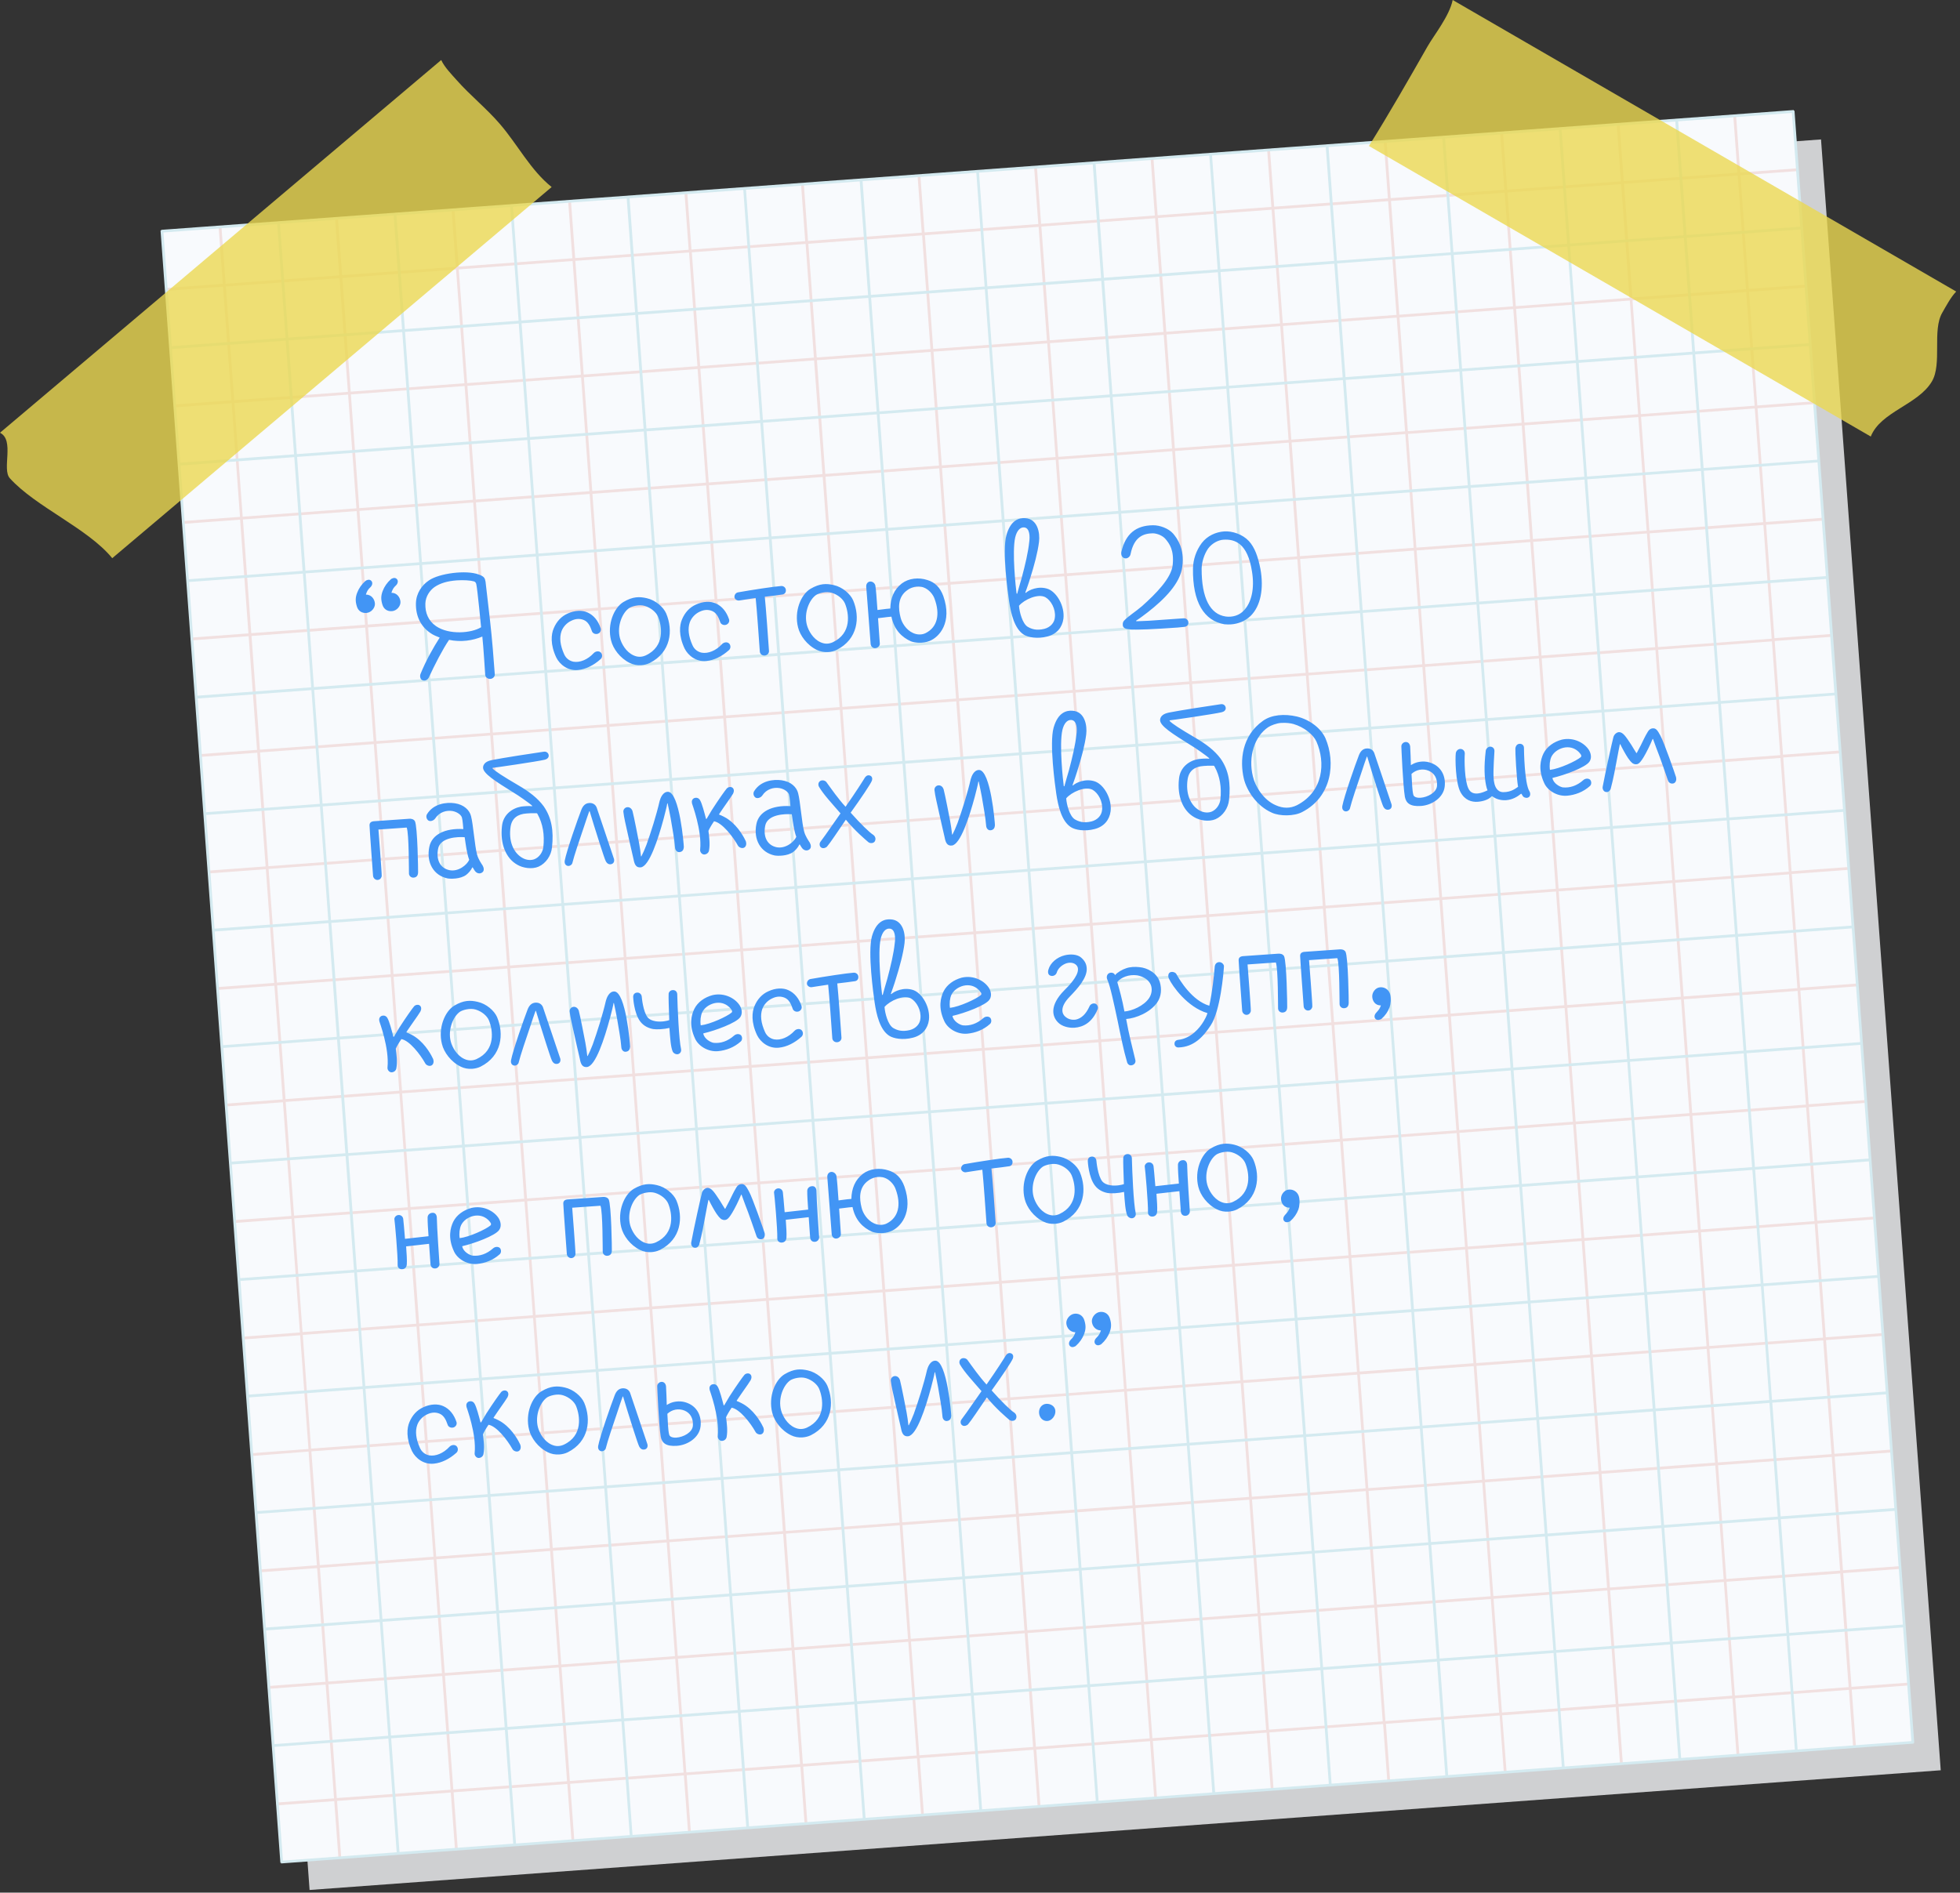 <?xml version="1.0" encoding="UTF-8"?> <svg xmlns="http://www.w3.org/2000/svg" width="351" height="339" viewBox="0 0 351 339" fill="none"><rect x="0" y="0" width="351" height="339" fill="#333333" stroke="none"/><g clip-path="url(#clip0_401_9009)"><path d="M326.11 24.974L34.001 46.414L55.441 338.523L347.55 317.083L326.11 24.974Z" fill="#CFD0D2"></path><path d="M321.11 19.974L29.001 41.414L50.441 333.523L342.55 312.083L321.11 19.974Z" fill="#F8FAFD"></path><path d="M29.128 41.404L28.878 41.422L50.319 333.531L50.568 333.513L29.128 41.404Z" fill="#BED6DE"></path><path d="M50.002 39.871L49.753 39.89L71.194 331.999L71.443 331.981L50.002 39.871Z" fill="#BED6DE"></path><path d="M70.856 38.334L70.607 38.352L92.047 330.462L92.296 330.443L70.856 38.334Z" fill="#BED6DE"></path><path d="M91.731 36.801L91.482 36.819L112.922 328.929L113.172 328.91L91.731 36.801Z" fill="#BED6DE"></path><path d="M112.586 35.275L112.337 35.293L133.777 327.402L134.026 327.384L112.586 35.275Z" fill="#BED6DE"></path><path d="M133.461 33.74L133.211 33.759L154.651 325.868L154.901 325.85L133.461 33.74Z" fill="#BED6DE"></path><path d="M154.315 32.215L154.066 32.233L175.506 324.343L175.756 324.324L154.315 32.215Z" fill="#BED6DE"></path><path d="M175.19 30.679L174.941 30.697L196.381 322.806L196.63 322.788L175.19 30.679Z" fill="#BED6DE"></path><path d="M196.044 29.146L195.795 29.164L217.235 321.273L217.485 321.255L196.044 29.146Z" fill="#BED6DE"></path><path d="M216.914 27.616L216.665 27.634L238.105 319.743L238.354 319.725L216.914 27.616Z" fill="#BED6DE"></path><path d="M237.774 26.086L237.525 26.105L258.965 318.214L259.214 318.195L237.774 26.086Z" fill="#BED6DE"></path><path d="M258.644 24.556L258.394 24.574L279.835 316.683L280.084 316.665L258.644 24.556Z" fill="#BED6DE"></path><path d="M279.513 23.026L279.264 23.044L300.704 315.153L300.954 315.135L279.513 23.026Z" fill="#BED6DE"></path><path d="M300.373 21.496L300.124 21.515L321.564 313.624L321.814 313.606L300.373 21.496Z" fill="#BED6DE"></path><path d="M321.242 19.956L320.993 19.975L342.433 312.084L342.683 312.065L321.242 19.956Z" fill="#BED6DE"></path><path d="M322 30.64L321.96 30.14L311.65 30.9L310.89 20.59L310.39 20.63L311.15 30.94L290.78 32.44L290.02 22.13L289.52 22.17L290.28 32.48L269.91 33.98L269.15 23.67L268.65 23.71L269.42 34L249.05 35.49L248.29 25.18L247.79 25.22L248.55 35.53L228.18 37.02L227.42 26.71L226.92 26.75L227.68 37.06L207.31 38.56L206.55 28.25L206.05 28.29L206.81 38.6L186.44 40.09L185.68 29.78L185.18 29.82L185.94 40.13L165.57 41.63L164.81 31.32L164.31 31.36L165.07 41.67L144.7 43.16L143.94 32.85L143.44 32.89L144.2 43.2L123.83 44.7L123.07 34.39L122.57 34.43L123.33 44.74L103 46.22L102.24 35.91L101.74 35.95L102.5 46.26L82.13 47.75L81.37 37.44L80.87 37.48L81.63 47.79L61.26 49.29L60.5 38.98L60 39.02L60.76 49.33L40.39 50.83L39.65 40.5L39.15 40.54L39.91 50.85L29.6 51.6L29.64 52.1L39.95 51.34L41.45 71.71L31.14 72.47L31.18 72.97L41.49 72.21L42.98 92.58L32.67 93.34L32.71 93.84L43 93.08L44.49 113.45L34.18 114.21L34.22 114.71L44.53 113.95L46.03 134.32L35.72 135.08L35.76 135.58L46.07 134.82L47.57 155.19L37.26 155.95L37.3 156.45L47.61 155.69L49.1 176.06L38.79 176.82L38.83 177.32L49.14 176.56L50.63 196.93L40.32 197.69L40.36 198.19L50.67 197.43L52.17 217.8L41.86 218.56L41.9 219.06L52.21 218.3L53.71 238.67L43.4 239.43L43.44 239.93L53.75 239.17L55.24 259.54L44.93 260.3L44.97 260.8L55.26 260L56.75 280.37L46.44 281.13L46.48 281.63L56.79 280.87L58.28 301.24L47.97 302L48.01 302.5L58.32 301.74L59.82 322.11L49.51 322.87L49.55 323.37L59.86 322.61L60.62 332.92L61.12 332.88L60.36 322.57L80.73 321.07L81.49 331.38L81.99 331.34L81.23 321.03L101.6 319.54L102.36 329.85L102.86 329.81L102.1 319.5L122.47 318L123.23 328.31L123.73 328.27L122.97 317.96L143.34 316.47L144.1 326.78L144.6 326.74L143.84 316.43L164.21 314.94L164.97 325.25L165.47 325.21L164.71 314.9L185.08 313.41L185.84 323.72L186.34 323.68L185.58 313.37L205.95 311.87L206.71 322.18L207.21 322.14L206.45 311.83L226.82 310.34L227.58 320.65L228.08 320.61L227.32 310.3L247.69 308.8L248.45 319.11L248.95 319.07L248.19 308.76L268.56 307.27L269.32 317.58L269.82 317.54L269 307.24L289.37 305.75L290.13 316.06L290.63 316.02L289.87 305.71L310.24 304.22L311 314.53L311.5 314.49L310.74 304.18L331.11 302.68L331.87 312.99L332.37 312.95L331.61 302.64L341.92 301.88L341.88 301.38L331.57 302.14L330.08 281.77L340.39 281.01L340.35 280.51L330.04 281.27L328.55 260.9L338.86 260.14L338.82 259.64L328.51 260.4L327.01 240.03L337.32 239.27L337.28 238.77L326.97 239.53L325.48 219.16L335.79 218.4L335.75 217.9L325.44 218.66L323.94 198.29L334.25 197.53L334.21 197.03L323.9 197.79L322.41 177.42L332.72 176.66L332.68 176.16L322.37 176.92L320.87 156.55L331.18 155.79L331.14 155.29L320.83 156.05L319.34 135.68L329.65 134.92L329.61 134.42L319.3 135.18L317.81 114.81L328.12 114.05L328.08 113.55L317.77 114.31L316.28 94L326.59 93.24L326.55 92.74L316.24 93.5L314.74 73.13L325.05 72.37L325.01 71.87L314.7 72.63L313.21 52.26L323.52 51.5L323.48 51L313.17 51.76L311.67 31.39L322 30.64ZM290.32 32.97L291.82 53.34L271.45 54.84L269.95 34.47L290.32 32.97ZM174.78 166.81L173.29 146.44L193.66 144.94L195.15 165.31L174.78 166.81ZM195.19 165.82L196.68 186.19L176.31 187.69L174.81 167.32L195.19 165.82ZM174.29 166.85L153.92 168.34L152.43 147.97L172.8 146.47L174.29 166.85ZM174.32 167.35L175.81 187.72L155.44 189.21L153.95 168.84L174.32 167.35ZM175.85 188.21L177.34 208.58L156.97 210.08L155.48 189.71L175.85 188.21ZM176.35 188.18L196.72 186.69L198.21 207.06L177.84 208.56L176.35 188.18ZM197.22 186.65L217.59 185.16L219.08 205.53L198.71 207.03L197.22 186.65ZM197.18 186.15L195.69 165.78L216.06 164.29L217.55 184.66L197.18 186.15ZM195.65 165.28L194.16 144.91L214.53 143.42L216.02 163.79L195.65 165.28ZM194.12 144.42L192.62 124.05L212.99 122.55L214.49 142.92L194.12 144.42ZM193.62 144.45L173.25 145.95L171.76 125.58L192.13 124.08L193.62 144.45ZM172.75 145.99L152.38 147.48L150.88 127.11L171.25 125.62L172.75 145.99ZM151.89 147.52L131.52 149.01L130.03 128.64L150.4 127.15L151.89 147.52ZM151.93 148.02L153.42 168.39L133.05 169.89L131.56 149.52L151.93 148.02ZM153.46 168.88L154.96 189.25L134.59 190.75L133.09 170.38L153.46 168.88ZM154.99 189.75L156.48 210.12L136.11 211.62L134.61 191.25L154.99 189.75ZM156.52 210.61L158.02 230.98L137.65 232.48L136.15 212.11L156.52 210.61ZM157.02 210.57L177.39 209.08L178.89 229.45L158.52 230.94L157.02 210.57ZM177.88 209.04L198.25 207.54L199.75 227.91L179.38 229.41L177.88 209.04ZM198.75 207.51L219.12 206.02L220.62 226.39L200.25 227.88L198.75 207.51ZM219.62 205.98L239.99 204.49L241.49 224.86L221.12 226.35L219.62 205.98ZM219.58 205.48L218.08 185.11L238.45 183.61L239.94 203.98L219.58 205.48ZM218.05 184.62L216.55 164.25L236.92 162.76L238.41 183.13L218.05 184.62ZM216.52 163.75L215.03 143.38L235.4 141.88L236.9 162.25L216.52 163.75ZM214.98 142.89L213.49 122.52L233.86 121.02L235.36 141.39L214.98 142.89ZM213.45 122.02L211.96 101.65L232.33 100.15L233.82 120.52L213.45 122.02ZM212.95 122.06L192.58 123.56L191.09 103.19L211.46 101.69L212.95 122.06ZM192.09 123.59L171.72 125.09L170.23 104.72L190.6 103.22L192.09 123.59ZM171.22 125.12L150.85 126.62L149.35 106.25L169.72 104.76L171.22 125.12ZM150.36 126.65L129.99 128.15L128.5 107.78L148.87 106.28L150.36 126.65ZM129.49 128.18L109.12 129.67L107.62 109.3L127.99 107.81L129.49 128.18ZM129.53 128.68L131.03 149.05L110.66 150.54L109.16 130.17L129.53 128.68ZM131.06 149.55L132.55 169.92L112.18 171.41L110.69 151.04L131.06 149.55ZM132.59 170.41L134.08 190.78L113.71 192.27L112.22 171.9L132.59 170.41ZM134.12 191.28L135.62 211.65L115.25 213.14L113.75 192.77L134.12 191.28ZM135.66 212.14L137.16 232.51L116.78 234L115.28 213.63L135.66 212.14ZM137.19 233.01L138.68 253.38L118.31 254.87L116.81 234.5L137.19 233.01ZM137.69 232.97L158.06 231.47L159.56 251.84L139.19 253.34L137.69 232.97ZM158.55 231.44L178.92 229.95L180.41 250.32L160.04 251.82L158.55 231.44ZM179.42 229.91L199.79 228.42L201.29 248.79L180.92 250.29L179.42 229.91ZM200.28 228.38L220.65 226.89L222.14 247.26L201.77 248.76L200.28 228.38ZM221.15 226.85L241.52 225.35L243.01 245.72L222.64 247.22L221.15 226.85ZM242.01 225.31L262.38 223.81L263.87 244.18L243.5 245.67L242.01 225.31ZM241.98 224.81L240.49 204.44L260.86 202.95L262.36 223.32L241.98 224.81ZM240.44 203.95L238.95 183.58L259.32 182.09L260.81 202.46L240.44 203.95ZM238.91 183.08L237.41 162.71L257.78 161.22L259.28 181.59L238.91 183.08ZM237.38 162.22L235.89 141.85L256.26 140.36L257.75 160.73L237.38 162.22ZM235.85 141.35L234.35 120.98L254.72 119.48L256.22 139.85L235.85 141.35ZM234.32 120.49L232.83 100.12L253.2 98.62L254.7 118.99L234.32 120.49ZM232.79 99.62L231.3 79.25L251.67 77.75L253.17 98.12L232.79 99.62ZM232.29 99.66L211.92 101.15L210.42 80.78L230.79 79.28L232.29 99.66ZM211.42 101.19L191.05 102.69L189.56 82.32L209.93 80.82L211.42 101.19ZM190.56 102.72L170.19 104.22L168.69 83.85L189.06 82.35L190.56 102.72ZM169.69 104.25L149.32 105.75L147.83 85.38L168.2 83.89L169.69 104.25ZM148.83 105.79L128.46 107.29L126.96 86.92L147.33 85.43L148.83 105.79ZM127.96 107.32L107.59 108.82L106.09 88.45L126.46 86.95L127.96 107.32ZM107.1 108.85L86.73 110.35L85.23 89.98L105.6 88.48L107.1 108.85ZM107.13 109.35L108.63 129.72L88.26 131.22L86.77 110.85L107.13 109.35ZM108.66 130.21L110.16 150.58L89.79 152.08L88.3 131.71L108.66 130.21ZM110.2 151.08L111.7 171.45L91.33 172.94L89.84 152.57L110.2 151.08ZM111.73 171.94L113.23 192.31L92.86 193.81L91.36 173.44L111.73 171.94ZM113.26 192.81L114.75 213.18L94.38 214.67L92.88 194.3L113.26 192.81ZM114.79 213.67L116.28 234.04L95.91 235.53L94.41 215.16L114.79 213.67ZM116.32 234.54L117.81 254.91L97.44 256.4L95.94 236.03L116.32 234.54ZM117.85 255.4L119.35 275.77L98.98 277.26L97.48 256.89L117.85 255.4ZM118.35 255.37L138.72 253.88L140.21 274.25L119.84 275.74L118.35 255.37ZM139.22 253.84L159.59 252.35L161.09 272.72L140.72 274.22L139.22 253.84ZM160.08 252.3L180.45 250.81L181.94 271.18L161.57 272.67L160.08 252.3ZM180.95 250.77L201.32 249.27L202.82 269.64L182.45 271.13L180.95 250.77ZM201.81 249.24L222.18 247.75L223.68 268.12L203.31 269.62L201.81 249.24ZM222.68 247.71L243.05 246.22L244.55 266.59L224.18 268.09L222.68 247.71ZM243.54 246.18L263.91 244.69L265.41 265.06L245.04 266.55L243.54 246.18ZM264.41 244.65L284.78 243.15L286.27 263.52L265.9 265.02L264.41 244.65ZM264.37 244.15L262.88 223.78L283.25 222.28L284.74 242.65L264.37 244.15ZM262.84 223.28L261.35 202.91L281.72 201.41L283.22 221.78L262.84 223.28ZM261.31 202.42L259.82 182.05L280.19 180.55L281.68 200.92L261.31 202.42ZM259.78 181.55L258.28 161.18L278.65 159.68L280.14 180.05L259.78 181.55ZM258.25 160.69L256.75 140.32L277.12 138.82L278.61 159.19L258.25 160.69ZM256.71 139.82L255.22 119.45L275.59 117.95L277.09 138.32L256.71 139.82ZM255.18 118.96L253.69 98.59L274.06 97.09L275.56 117.46L255.18 118.96ZM253.65 98.09L252.15 77.72L272.52 76.22L274.01 96.59L253.65 98.09ZM252.12 77.23L250.63 56.86L271 55.36L272.5 75.73L252.12 77.23ZM251.62 77.26L231.25 78.75L229.76 58.38L250.13 56.89L251.62 77.26ZM230.76 78.79L210.39 80.29L208.9 59.92L229.27 58.42L230.76 78.79ZM209.89 80.33L189.52 81.83L188.03 61.46L208.4 59.97L209.89 80.33ZM189.03 81.86L168.66 83.36L167.17 62.99L187.54 61.5L189.03 81.86ZM168.16 83.39L147.79 84.89L146.3 64.52L166.67 63.03L168.16 83.39ZM147.29 84.92L126.92 86.42L125.42 66.05L145.79 64.55L147.29 84.92ZM126.43 86.45L106.06 87.95L104.56 67.58L124.93 66.09L126.43 86.45ZM105.56 87.98L85.2 89.48L83.7 69.11L104.07 67.61L105.56 87.98ZM84.7 89.52L64.33 91.01L62.83 70.64L83.2 69.14L84.7 89.52ZM84.74 90.01L86.24 110.38L65.87 111.87L64.37 91.5L84.74 90.01ZM86.27 110.88L87.77 131.25L67.4 132.75L65.91 112.38L86.27 110.88ZM87.8 131.74L89.3 152.11L68.93 153.6L67.43 133.23L87.8 131.74ZM89.33 152.61L90.83 172.98L70.46 174.48L68.97 154.11L89.33 152.61ZM90.86 173.48L92.36 193.85L71.99 195.34L70.49 174.97L90.86 173.48ZM92.39 194.34L93.88 214.71L73.51 216.2L72.01 195.83L92.39 194.34ZM93.93 215.21L95.43 235.58L75.06 237.07L73.56 216.7L93.93 215.21ZM95.46 236.07L96.95 256.44L76.58 257.93L75.08 237.56L95.46 236.07ZM96.99 256.94L98.48 277.31L78.11 278.8L76.61 258.43L96.99 256.94ZM98.52 277.8L100.02 298.17L79.65 299.66L78.15 279.29L98.52 277.8ZM99.02 277.77L119.39 276.27L120.88 296.64L100.51 298.14L99.02 277.77ZM119.88 276.23L140.25 274.74L141.74 295.11L121.37 296.6L119.88 276.23ZM140.75 274.7L161.12 273.2L162.61 293.57L142.24 295.07L140.75 274.7ZM161.61 273.17L181.98 271.68L183.47 292.05L163.1 293.54L161.61 273.17ZM182.48 271.64L202.85 270.15L204.35 290.52L183.98 292.01L182.48 271.64ZM203.35 270.11L223.72 268.62L225.21 288.99L204.84 290.48L203.35 270.11ZM224.21 268.58L244.58 267.08L246.08 287.45L225.71 288.95L224.21 268.58ZM245.08 267.04L265.45 265.55L266.95 285.92L246.58 287.41L245.08 267.04ZM265.94 265.51L286.31 264.02L287.8 284.39L267.43 285.88L265.94 265.51ZM286.81 263.98L307.18 262.49L308.68 282.86L288.31 284.35L286.81 263.98ZM286.77 263.48L285.27 243.11L305.64 241.61L307.14 261.98L286.77 263.48ZM285.24 242.62L283.75 222.25L304.12 220.75L305.61 241.12L285.24 242.62ZM283.71 221.75L282.21 201.38L302.58 199.88L304.07 220.25L283.71 221.75ZM282.17 200.89L280.68 180.52L301.05 179.02L302.54 199.39L282.17 200.89ZM280.64 180.02L279.14 159.65L299.51 158.15L301.01 178.52L280.64 180.02ZM279.11 159.16L277.62 138.79L297.99 137.29L299.48 157.66L279.11 159.16ZM277.58 138.29L276.09 117.92L296.46 116.43L297.96 136.8L277.58 138.29ZM276.05 117.42L274.56 97.05L294.93 95.55L296.42 115.92L276.05 117.42ZM274.52 96.56L273.02 76.19L293.39 74.7L294.89 95.07L274.52 96.56ZM272.99 75.69L271.5 55.32L291.87 53.83L293.36 74.2L272.99 75.69ZM269.46 34.5L270.96 54.87L250.59 56.37L249.1 36L269.46 34.5ZM248.59 36.03L250.09 56.4L229.72 57.89L228.22 37.52L248.59 36.03ZM227.73 37.56L229.23 57.93L208.86 59.42L207.37 39.05L227.73 37.56ZM206.86 39.09L208.36 59.46L187.99 60.95L186.49 40.58L206.86 39.09ZM186 40.63L187.49 61L167.12 62.5L165.63 42.13L186 40.63ZM165.13 42.16L166.63 62.53L146.26 64.03L144.76 43.66L165.13 42.16ZM144.27 43.69L145.76 64.06L125.39 65.56L123.89 45.19L144.27 43.69ZM123.4 45.22L124.9 65.59L104.53 67.09L103.03 46.72L123.4 45.22ZM102.54 46.75L104.03 67.12L83.66 68.62L82.16 48.25L102.54 46.75ZM81.67 48.28L83.17 68.65L62.8 70.15L61.3 49.78L81.67 48.28ZM40.44 51.31L60.81 49.82L62.3 70.19L41.93 71.68L40.44 51.31ZM41.97 72.18L62.34 70.68L63.83 91.05L43.46 92.55L41.97 72.18ZM43.5 93.04L63.87 91.54L65.37 111.91L45 113.41L43.5 93.04ZM45.04 113.91L65.41 112.41L66.91 132.78L46.54 134.28L45.04 113.91ZM46.57 134.77L66.94 133.28L68.44 153.65L48.07 155.15L46.57 134.77ZM48.1 155.64L68.47 154.14L69.97 174.51L49.59 176L48.1 155.64ZM49.63 176.5L70 175L71.5 195.37L51.13 196.87L49.63 176.5ZM51.16 197.37L71.53 195.87L73.03 216.24L52.66 217.74L51.16 197.37ZM52.69 218.23L73.06 216.73L74.55 237.1L54.18 238.6L52.69 218.23ZM54.22 239.1L74.59 237.6L76.08 257.97L55.71 259.47L54.22 239.1ZM55.76 259.96L76.13 258.47L77.63 278.84L57.26 280.34L55.76 259.96ZM57.29 280.83L77.66 279.33L79.15 299.7L58.78 301.19L57.29 280.83ZM60.31 322.06L58.82 301.69L79.19 300.2L80.69 320.57L60.31 322.06ZM81.18 320.53L79.68 300.16L100.05 298.67L101.55 319.04L81.18 320.53ZM102.05 319L100.55 298.63L120.92 297.13L122.42 317.5L102.05 319ZM122.91 317.47L121.41 297.1L141.78 295.6L143.28 315.97L122.91 317.47ZM143.78 315.93L142.29 295.56L162.66 294.07L164.16 314.44L143.78 315.93ZM164.64 314.4L163.14 294.03L183.51 292.54L185.01 312.91L164.64 314.4ZM185.51 312.87L184.02 292.5L204.39 291L205.89 311.37L185.51 312.87ZM206.37 311.34L204.88 290.97L225.25 289.48L226.74 309.85L206.37 311.34ZM227.24 309.81L225.75 289.44L246.12 287.95L247.62 308.32L227.24 309.81ZM248.1 308.28L246.61 287.91L266.98 286.41L268.47 306.78L248.1 308.28ZM268.97 306.74L267.47 286.37L287.84 284.87L289.34 305.24L268.97 306.74ZM289.83 305.21L288.34 284.84L308.71 283.35L310.2 303.72L289.83 305.21ZM331.06 302.19L310.69 303.69L309.19 283.32L329.56 281.83L331.06 302.19ZM329.53 281.32L309.16 282.82L307.67 262.45L328.04 260.95L329.53 281.32ZM328 260.46L307.63 261.95L306.13 241.58L326.5 240.08L328 260.46ZM326.47 239.59L306.1 241.09L304.61 220.72L324.98 219.22L326.47 239.59ZM324.94 218.73L304.57 220.22L303.07 199.85L323.44 198.35L324.94 218.73ZM323.41 197.86L303.04 199.36L301.55 178.99L321.92 177.49L323.41 197.86ZM321.88 176.99L301.51 178.48L300.01 158.11L320.38 156.61L321.88 176.99ZM320.34 156.13L299.97 157.63L298.48 137.26L318.85 135.76L320.34 156.13ZM318.81 135.26L298.44 136.75L296.95 116.38L317.32 114.88L318.81 135.26ZM317.28 114.4L296.91 115.9L295.42 95.53L315.79 94.03L317.28 114.4ZM315.75 93.53L295.38 95.03L293.88 74.66L314.25 73.16L315.75 93.53ZM314.22 72.67L293.85 74.17L292.35 53.8L312.72 52.3L314.22 72.67ZM312.69 51.8L292.32 53.29L290.83 32.92L311.2 31.42L312.69 51.8Z" fill="#F1E0E0"></path><path d="M321.36 19.82L321.24 19.83L321.23 19.71L28.86 41.17L28.87 41.29L28.75 41.3L50.21 333.66L50.33 333.65L50.34 333.77L342.7 312.31L342.69 312.19L342.81 312.18L321.36 19.82ZM185.55 177.01L187.05 197.38L166.68 198.88L165.19 178.51L185.55 177.01ZM165.15 178.01L163.65 157.64L184.02 156.14L185.52 176.51L165.15 178.01ZM186.05 176.98L206.42 175.49L207.91 195.86L187.54 197.35L186.05 176.98ZM186.02 176.48L184.52 156.11L204.89 154.61L206.39 174.98L186.02 176.48ZM184.48 155.61L182.99 135.24L203.36 133.75L204.86 154.12L184.48 155.61ZM183.99 155.65L163.62 157.15L162.13 136.78L182.5 135.28L183.99 155.65ZM163.12 157.18L142.75 158.67L141.26 138.3L161.63 136.8L163.12 157.18ZM163.16 157.68L164.66 178.05L144.29 179.54L142.79 159.17L163.16 157.68ZM164.69 178.55L166.18 198.92L145.81 200.41L144.32 180.04L164.69 178.55ZM166.22 199.41L167.71 219.78L147.34 221.27L145.85 200.9L166.22 199.41ZM166.72 199.37L187.09 197.87L188.59 218.24L168.22 219.73L166.72 199.37ZM187.58 197.84L207.95 196.35L209.44 216.72L189.07 218.21L187.58 197.84ZM208.45 196.31L228.82 194.82L230.32 215.19L209.95 216.69L208.45 196.31ZM208.41 195.81L206.92 175.44L227.29 173.94L228.79 194.31L208.41 195.81ZM206.88 174.95L205.39 154.58L225.76 153.09L227.26 173.46L206.88 174.95ZM205.35 154.08L203.85 133.71L224.22 132.21L225.72 152.58L205.35 154.08ZM203.82 133.22L202.32 112.85L222.69 111.35L224.19 131.72L203.82 133.22ZM203.32 133.25L182.95 134.74L181.46 114.37L201.83 112.87L203.32 133.25ZM182.45 134.78L162.08 136.28L160.58 115.91L180.95 114.41L182.45 134.78ZM161.59 136.32L141.22 137.81L139.73 117.44L160.1 115.95L161.59 136.32ZM140.72 137.85L120.35 139.35L118.85 118.98L139.22 117.49L140.72 137.85ZM140.76 138.35L142.26 158.72L121.89 160.22L120.39 139.85L140.76 138.35ZM142.29 159.21L143.79 179.58L123.42 181.08L121.92 160.71L142.29 159.21ZM143.82 180.08L145.32 200.45L124.95 201.95L123.46 181.58L143.82 180.08ZM145.35 200.94L146.85 221.31L126.48 222.81L124.98 202.44L145.35 200.94ZM146.89 221.81L148.38 242.18L128.01 243.68L126.51 223.31L146.89 221.81ZM147.39 221.77L167.76 220.27L169.25 240.64L148.88 242.14L147.39 221.77ZM168.25 220.24L188.62 218.74L190.11 239.11L169.74 240.61L168.25 220.24ZM189.12 218.71L209.49 217.22L210.98 237.59L190.61 239.08L189.12 218.71ZM209.98 217.18L230.35 215.68L231.84 236.05L211.47 237.55L209.98 217.18ZM230.85 215.64L251.22 214.14L252.71 234.51L232.34 236L230.85 215.64ZM230.81 215.15L229.32 194.78L249.69 193.29L251.18 213.66L230.81 215.15ZM229.28 194.28L227.79 173.91L248.16 172.42L249.65 192.79L229.28 194.28ZM227.75 173.42L226.25 153.05L246.62 151.56L248.12 171.93L227.75 173.42ZM226.21 152.55L224.72 132.18L245.09 130.69L246.59 151.06L226.21 152.55ZM224.68 131.68L223.19 111.31L243.56 109.81L245.06 130.18L224.68 131.68ZM223.15 110.82L221.66 90.45L242.03 88.95L243.52 109.32L223.15 110.82ZM222.65 110.86L202.28 112.36L200.79 91.99L221.16 90.49L222.65 110.86ZM201.79 112.39L181.42 113.89L179.93 93.52L200.3 92.02L201.79 112.39ZM180.92 113.92L160.55 115.42L159.06 95.05L179.43 93.56L180.92 113.92ZM160.06 115.45L139.69 116.95L138.2 96.58L158.57 95.09L160.06 115.45ZM139.19 116.98L118.82 118.48L117.32 98.11L137.69 96.61L139.19 116.98ZM118.33 118.51L97.96 120.01L96.46 99.64L116.83 98.15L118.33 118.51ZM118.36 119.01L119.86 139.38L99.49 140.87L98 120.51L118.36 119.01ZM119.89 139.88L121.38 160.25L101.01 161.74L99.52 141.37L119.89 139.88ZM121.43 160.74L122.93 181.11L102.56 182.6L101.06 162.23L121.43 160.74ZM122.96 181.61L124.46 201.98L104.09 203.47L102.59 183.1L122.96 181.61ZM124.49 202.47L125.99 222.84L105.62 224.33L104.13 203.96L124.49 202.47ZM126.02 223.34L127.52 243.71L107.15 245.2L105.66 224.83L126.02 223.34ZM127.55 244.2L129.05 264.57L108.68 266.06L107.18 245.69L127.55 244.2ZM128.05 244.17L148.42 242.68L149.91 263.05L129.54 264.55L128.05 244.17ZM148.92 242.64L169.29 241.15L170.79 261.52L150.41 263L148.92 242.64ZM169.78 241.1L190.15 239.6L191.64 259.97L171.27 261.47L169.78 241.1ZM190.65 239.57L211.02 238.08L212.52 258.45L192.15 259.94L190.65 239.57ZM211.51 238.04L231.88 236.55L233.37 256.92L213 258.42L211.51 238.04ZM232.38 236.51L252.75 235.02L254.25 255.39L233.88 256.89L232.38 236.51ZM253.24 234.98L273.61 233.48L275.11 253.85L254.74 255.35L253.24 234.98ZM253.21 234.48L251.72 214.11L272.09 212.61L273.58 232.98L253.21 234.48ZM251.67 213.61L250.17 193.24L270.54 191.74L272.04 212.11L251.67 213.61ZM250.14 192.75L248.65 172.38L269.02 170.88L270.51 191.25L250.14 192.75ZM248.61 171.88L247.12 151.51L267.49 150.01L268.98 170.38L248.61 171.88ZM247.08 151.02L245.58 130.65L265.95 129.16L267.44 149.53L247.08 151.02ZM245.55 130.15L244.05 109.78L264.42 108.28L265.92 128.65L245.55 130.15ZM244.02 109.29L242.53 88.92L262.9 87.42L264.39 107.79L244.02 109.29ZM242.48 88.42L240.99 68.05L261.36 66.55L262.85 86.92L242.48 88.42ZM241.99 88.46L221.62 89.95L220.12 69.58L240.49 68.08L241.99 88.46ZM221.12 89.99L200.75 91.49L199.25 71.12L219.62 69.62L221.12 89.99ZM200.26 91.52L179.89 93.02L178.39 72.65L198.76 71.16L200.26 91.52ZM179.39 93.05L159.02 94.55L157.52 74.18L177.89 72.68L179.39 93.05ZM158.52 94.59L138.15 96.08L136.65 75.71L157.02 74.22L158.52 94.59ZM137.66 96.12L117.29 97.62L115.79 77.25L136.16 75.76L137.66 96.12ZM116.79 97.65L96.42 99.15L94.92 78.78L115.29 77.28L116.79 97.65ZM95.93 99.18L75.56 100.68L74.06 80.31L94.43 78.81L95.93 99.18ZM95.97 99.68L97.46 120.05L77.09 121.55L75.59 101.18L95.97 99.68ZM97.5 120.54L99 140.91L78.63 142.4L77.13 122.03L97.5 120.54ZM99.03 141.41L100.52 161.78L80.15 163.28L78.65 142.91L99.03 141.41ZM100.56 162.27L102.06 182.64L81.69 184.13L80.19 163.76L100.56 162.27ZM102.09 183.14L103.59 203.51L83.22 205L81.73 184.63L102.09 183.14ZM103.62 204.01L105.12 224.38L84.75 225.87L83.26 205.5L103.62 204.01ZM105.16 224.87L106.66 245.24L86.29 246.74L84.8 226.37L105.16 224.87ZM106.69 245.74L108.19 266.11L87.82 267.6L86.32 247.23L106.69 245.74ZM108.22 266.6L109.72 286.97L89.35 288.47L87.86 268.1L108.22 266.6ZM108.72 266.56L129.09 265.07L130.58 285.44L110.21 286.93L108.72 266.56ZM129.58 265.03L149.95 263.54L151.44 283.91L131.07 285.4L129.58 265.03ZM150.45 263.5L170.82 262.01L172.31 282.38L151.94 283.87L150.45 263.5ZM171.31 261.97L191.68 260.47L193.17 280.84L172.8 282.34L171.31 261.97ZM192.18 260.44L212.55 258.95L214.04 279.32L193.67 280.81L192.18 260.44ZM213.04 258.91L233.41 257.42L234.9 277.79L214.53 279.29L213.04 258.91ZM233.91 257.38L254.28 255.89L255.77 276.26L235.4 277.76L233.91 257.38ZM254.77 255.84L275.14 254.34L276.63 274.71L256.26 276.21L254.77 255.84ZM275.64 254.31L296.01 252.82L297.5 273.19L277.13 274.68L275.64 254.31ZM275.6 253.81L274.1 233.44L294.47 231.94L295.97 252.31L275.6 253.81ZM274.07 232.95L272.58 212.58L292.95 211.09L294.45 231.46L274.07 232.95ZM272.54 212.08L271.05 191.71L291.42 190.21L292.91 210.58L272.54 212.08ZM271.01 191.22L269.52 170.85L289.89 169.35L291.39 189.72L271.01 191.22ZM269.48 170.35L267.98 149.98L288.35 148.48L289.85 168.85L269.48 170.35ZM267.95 149.49L266.46 129.12L286.83 127.62L288.32 147.99L267.95 149.49ZM266.41 128.62L264.91 108.25L285.28 106.75L286.77 127.12L266.41 128.62ZM264.88 107.76L263.39 87.39L283.76 85.89L285.25 106.26L264.88 107.76ZM263.35 86.89L261.85 66.52L282.22 65.02L283.72 85.39L263.35 86.89ZM261.82 66.03L260.33 45.66L280.7 44.16L282.19 64.53L261.82 66.03ZM261.32 66.06L240.95 67.55L239.46 47.18L259.83 45.68L261.32 66.06ZM240.45 67.59L220.08 69.09L218.58 48.72L238.95 47.23L240.45 67.59ZM219.59 69.13L199.22 70.63L197.73 50.26L218.1 48.76L219.59 69.13ZM198.72 70.66L178.35 72.16L176.85 51.79L197.22 50.3L198.72 70.66ZM177.86 72.19L157.49 73.69L156 53.32L176.37 51.82L177.86 72.19ZM156.99 73.72L136.62 75.22L135.13 54.85L155.5 53.36L156.99 73.72ZM136.13 75.25L115.76 76.75L114.27 56.38L134.64 54.88L136.13 75.25ZM115.26 76.78L94.89 78.28L93.4 57.91L113.77 56.42L115.26 76.78ZM94.4 78.32L74.03 79.81L72.53 59.44L92.9 57.95L94.4 78.32ZM73.53 79.85L53.16 81.34L51.67 60.97L72.04 59.47L73.53 79.85ZM73.57 80.35L75.07 100.72L54.7 102.21L53.2 81.84L73.57 80.35ZM75.1 101.21L76.59 121.58L56.22 123.07L54.73 102.7L75.1 101.21ZM76.63 122.08L78.13 142.45L57.76 143.94L56.26 123.57L76.63 122.08ZM78.16 142.94L79.65 163.31L59.28 164.81L57.79 144.44L78.16 142.94ZM79.7 163.81L81.2 184.18L60.83 185.67L59.33 165.3L79.7 163.81ZM81.23 184.67L82.73 205.04L62.36 206.54L60.87 186.17L81.23 184.67ZM82.76 205.54L84.26 225.91L63.89 227.4L62.4 207.03L82.76 205.54ZM84.29 226.4L85.78 246.77L65.41 248.26L63.92 227.89L84.29 226.4ZM85.82 247.27L87.32 267.64L66.95 269.13L65.45 248.76L85.82 247.27ZM87.35 268.13L88.85 288.5L68.48 289.99L66.98 269.62L87.35 268.13ZM88.89 289L90.38 309.37L70.01 310.86L68.51 290.49L88.89 289ZM89.38 288.96L109.75 287.46L111.25 307.83L90.88 309.32L89.38 288.96ZM110.25 287.43L130.62 285.94L132.11 306.31L111.74 307.8L110.25 287.43ZM131.11 285.9L151.48 284.4L152.98 304.77L132.61 306.27L131.11 285.9ZM151.98 284.37L172.35 282.88L173.84 303.25L153.47 304.74L151.98 284.37ZM172.84 282.83L193.21 281.33L194.71 301.7L174.34 303.2L172.84 282.83ZM193.71 281.3L214.08 279.81L215.57 300.18L195.2 301.67L193.71 281.3ZM214.58 279.77L234.95 278.27L236.45 298.64L216.08 300.14L214.58 279.77ZM235.44 278.24L255.81 276.75L257.3 297.12L236.93 298.61L235.44 278.24ZM256.31 276.71L276.68 275.21L278.18 295.58L257.81 297.07L256.31 276.71ZM277.17 275.18L297.54 273.69L299.03 294.06L278.66 295.55L277.17 275.18ZM298.04 273.64L318.41 272.15L319.91 292.52L299.54 294.02L298.04 273.64ZM298 273.15L296.51 252.78L316.88 251.28L318.37 271.65L298 273.15ZM296.47 252.28L294.98 231.91L315.35 230.41L316.85 250.78L296.47 252.28ZM294.94 231.42L293.45 211.05L313.82 209.55L315.31 229.92L294.94 231.42ZM293.4 210.55L291.9 190.18L312.27 188.68L313.77 209.05L293.4 210.55ZM291.87 189.69L290.38 169.32L310.75 167.82L312.24 188.19L291.87 189.69ZM290.34 168.82L288.85 148.45L309.22 146.95L310.71 167.32L290.34 168.82ZM288.81 147.95L287.32 127.58L307.69 126.08L309.18 146.45L288.81 147.95ZM287.28 127.09L285.78 106.72L306.15 105.22L307.65 125.59L287.28 127.09ZM285.75 106.22L284.25 85.85L304.62 84.35L306.11 104.72L285.75 106.22ZM284.21 85.36L282.72 64.99L303.09 63.5L304.58 83.87L284.21 85.36ZM282.68 64.49L281.18 44.12L301.55 42.62L303.05 63L282.68 64.49ZM281.15 43.63L279.65 23.26L300.02 21.77L301.52 42.14L281.15 43.63ZM280.65 43.67L260.28 45.17L258.79 24.8L279.16 23.31L280.65 43.67ZM259.79 45.2L239.42 46.7L237.92 26.33L258.29 24.83L259.79 45.2ZM238.92 46.73L218.55 48.22L217.05 27.85L237.42 26.36L238.92 46.73ZM218.06 48.26L197.69 49.75L196.2 29.38L216.57 27.88L218.06 48.26ZM197.19 49.79L176.82 51.29L175.32 30.92L195.69 29.43L197.19 49.79ZM176.33 51.32L155.96 52.82L154.47 32.45L174.84 30.95L176.33 51.32ZM155.46 52.86L135.09 54.35L133.59 33.98L153.96 32.49L155.46 52.86ZM134.6 54.39L114.23 55.88L112.74 35.51L133.11 34.02L134.6 54.39ZM113.73 55.92L93.36 57.41L91.86 37.04L112.23 35.55L113.73 55.92ZM92.87 57.45L72.5 58.95L71 38.58L91.37 37.08L92.87 57.45ZM72 58.98L51.63 60.47L50.13 40.1L70.5 38.6L72 58.98ZM51.14 60.51L30.77 62.01L29.27 41.64L49.64 40.15L51.14 60.51ZM51.17 61.01L52.66 81.38L32.29 82.88L30.8 62.51L51.17 61.01ZM52.7 81.88L54.19 102.25L33.82 103.75L32.32 83.38L52.7 81.88ZM54.24 102.74L55.73 123.11L35.36 124.61L33.86 104.24L54.24 102.74ZM55.77 123.61L57.27 143.98L36.9 145.48L35.4 125.11L55.77 123.61ZM57.3 144.47L58.79 164.84L38.42 166.34L36.93 145.97L57.3 144.47ZM58.83 165.34L60.32 185.71L39.95 187.21L38.45 166.84L58.83 165.34ZM60.36 186.2L61.85 206.57L41.48 208.07L40 187.7L60.36 186.2ZM61.89 207.07L63.39 227.44L43.02 228.94L41.52 208.57L61.89 207.07ZM63.43 227.93L64.93 248.3L44.56 249.8L43.07 229.43L63.43 227.93ZM64.96 248.8L66.46 269.17L46.09 270.67L44.59 250.3L64.96 248.8ZM66.49 269.66L67.99 290.03L47.62 291.52L46.13 271.15L66.49 269.66ZM68.02 290.53L69.52 310.9L49.15 312.4L47.66 292.03L68.02 290.53ZM69.55 311.4L71.04 331.77L50.67 333.26L49.17 312.89L69.55 311.4ZM70.05 311.36L90.42 309.86L91.91 330.23L71.54 331.72L70.05 311.36ZM90.92 309.83L111.29 308.33L112.78 328.7L92.41 330.2L90.92 309.83ZM111.78 308.3L132.15 306.81L133.64 327.18L113.27 328.67L111.78 308.3ZM132.65 306.76L153.02 305.27L154.51 325.64L134.14 327.13L132.65 306.76ZM153.51 305.23L173.88 303.74L175.37 324.11L155 325.6L153.51 305.23ZM174.38 303.7L194.75 302.2L196.24 322.57L175.87 324.07L174.38 303.7ZM195.24 302.17L215.61 300.68L217.1 321.05L196.73 322.54L195.24 302.17ZM216.11 300.64L236.48 299.15L237.97 319.52L217.6 321L216.11 300.64ZM236.97 299.11L257.34 297.62L258.83 317.99L238.46 319.48L236.97 299.11ZM257.84 297.57L278.21 296.07L279.7 316.44L259.33 317.94L257.84 297.57ZM278.7 296.04L299.07 294.55L300.56 314.92L280.19 316.41L278.7 296.04ZM299.57 294.51L319.94 293.01L321.43 313.38L301.06 314.88L299.57 294.51ZM320.43 292.98L340.8 291.49L342.29 311.86L321.92 313.36L320.43 292.98ZM320.4 292.48L318.91 272.11L339.28 270.62L340.77 290.99L320.4 292.48ZM318.87 271.61L317.38 251.24L337.75 249.75L339.24 270.12L318.87 271.61ZM317.33 250.75L315.83 230.38L336.2 228.88L337.7 249.25L317.33 250.75ZM315.8 229.88L314.31 209.51L334.68 208.02L336.18 228.39L315.8 229.88ZM314.27 209.02L312.78 188.65L333.15 187.15L334.64 207.52L314.27 209.02ZM312.74 188.15L311.25 167.78L331.62 166.29L333.12 186.66L312.74 188.15ZM311.21 167.29L309.71 146.92L330.08 145.42L331.58 165.79L311.21 167.29ZM309.68 146.42L308.19 126.05L328.56 124.56L330.05 144.93L309.68 146.42ZM308.14 125.56L306.64 105.19L327.01 103.7L328.5 124.07L308.14 125.56ZM306.61 104.69L305.12 84.32L325.49 82.82L326.98 103.19L306.61 104.69ZM305.08 83.83L303.58 63.46L323.95 61.97L325.45 82.34L305.08 83.83ZM303.55 62.96L302.06 42.59L322.43 41.1L323.92 61.47L303.55 62.96ZM302.02 42.1L300.53 21.73L320.9 20.23L322.39 40.6L302.02 42.1Z" fill="#D4EAF0"></path><path opacity="0.8" d="M345.95 68.35C347.85 65.18 345.97 59.19 347.83 56C348.5 54.85 349.31 53.27 350.32 52.22L260.15 0C259.58 2.85 256.74 6.39 255.66 8.29C252.24 14.29 248.81 20.29 245.15 26.15L335.02 78.19C336.79 73.73 343.46 72.52 345.95 68.35Z" fill="#EBD851"></path><path opacity="0.8" d="M89.55 22.24C87.14 19.43 84.22 17.11 81.77 14.34C80.89 13.34 79.63 12.08 79.01 10.75L0 77.51C2.66 78.84 0.29 84.04 1.76 85.66C6.39 90.79 15.73 94.63 20.1 99.98L98.79 33.5C95.02 30.49 92.72 25.93 89.55 22.24Z" fill="#EBD851"></path><path d="M68.49 108.325C68.719 109.081 69.346 109.528 70.184 109.469C71.057 109.408 71.769 108.551 71.715 107.783C71.661 107.015 71.111 106.176 70.094 106.178C70.296 105.567 70.451 105.275 70.946 104.82C71.24 104.518 71.381 104.017 71.042 103.69C70.666 103.331 70.127 103.649 70.027 103.726C69.333 104.336 68.823 105.074 68.528 105.866C68.233 106.659 68.175 107.33 68.49 108.325ZM63.916 108.646C64.145 109.402 64.773 109.849 65.611 109.79C66.484 109.729 67.195 108.872 67.141 108.104C67.087 107.336 66.537 106.497 65.52 106.498C65.723 105.888 65.878 105.596 66.372 105.141C66.667 104.839 66.807 104.338 66.468 104.011C66.092 103.651 65.553 103.97 65.453 104.047C64.759 104.657 64.25 105.395 63.954 106.187C63.659 106.98 63.601 107.651 63.916 108.646ZM87.755 111.148C87.39 107.946 87.052 105.128 86.951 104.188C86.834 103.529 86.71 103.257 85.738 102.904C83.467 102.046 78.636 102.701 76.829 103.951C75.589 104.774 74.532 106.217 74.485 108.045C74.428 110.224 75.266 112.165 77.107 113.404C77.55 113.724 78.201 113.994 78.742 114.202C77.635 115.929 76.26 118.341 75.305 120.723C75.155 121.085 75.234 121.711 75.7 121.854C76.203 122.029 76.6 121.685 76.758 121.428C77.823 119.108 79.305 116.232 80.419 114.61C82.591 115.055 84.673 114.733 86.377 114.017C86.567 115.723 86.861 120.404 86.892 120.858C86.922 121.277 87.298 121.636 87.822 121.599C88.276 121.568 88.635 121.191 88.606 120.773C88.412 118.014 88.123 114.386 87.755 111.148ZM86.155 112.348C84.441 113.416 80.43 113.768 78.071 112.144C76.706 111.187 76.114 109.755 76.173 108.102C76.222 106.8 76.989 105.729 77.825 105.144C78.864 104.439 80.171 104.067 81.812 103.952C82.999 103.869 84.268 103.955 84.841 104.125C85.091 104.178 85.245 104.378 85.299 104.654C85.495 105.448 86.155 112.348 86.155 112.348ZM103.536 120.006C101.691 120.205 100.239 119.009 99.627 117.789C98.515 115.446 98.702 113.608 99.154 112.559C99.665 111.33 100.511 110.394 101.669 109.891C102.926 109.312 104.256 109.254 105.235 109.711C106.322 110.197 107.128 111.192 107.573 112.53C107.707 112.941 107.49 113.342 107.081 113.512C106.532 113.69 106.088 113.371 105.994 113.026C105.683 112.101 105.28 111.357 104.558 111.057C103.907 110.787 103.169 110.769 102.321 111.179C101.505 111.552 100.853 112.264 100.558 113.057C100.147 114.209 100.313 115.565 101.021 117.165C101.357 117.948 102.02 118.393 102.695 118.521C103.832 118.722 105.232 118.167 106.341 116.967C106.635 116.665 107.221 116.519 107.598 116.879C107.939 117.241 107.873 117.807 107.541 118.075C106.353 119.141 104.931 119.873 103.536 120.006ZM111.651 107.823C113.335 106.827 114.53 106.849 115.814 107.145C117.382 107.491 118.802 108.724 119.304 109.882C120.567 112.881 120.178 116.838 116.348 118.756C115.839 119.002 115.32 119.108 114.831 119.143C114.133 119.192 113.422 119.066 112.804 118.759C111.025 117.901 109.78 116.164 109.433 114.715C108.706 111.854 109.934 108.855 111.651 107.823ZM112.675 108.909C111.469 109.73 110.441 112.083 111.017 114.288C111.3 115.321 112.104 116.773 113.444 117.381C114.242 117.746 114.94 117.697 115.621 117.403C119.122 115.789 118.553 112.18 117.834 110.441C117.499 109.658 116.602 108.879 115.49 108.536C114.486 108.22 113.179 108.593 112.675 108.909ZM126.517 118.393C124.672 118.593 123.219 117.396 122.607 116.176C121.496 113.833 121.682 111.996 122.135 110.946C122.645 109.718 123.492 108.781 124.65 108.279C125.907 107.699 127.236 107.641 128.216 108.099C129.302 108.584 130.109 109.58 130.554 110.917C130.688 111.329 130.47 111.73 130.061 111.899C129.512 112.078 129.069 111.758 128.975 111.414C128.664 110.488 128.261 109.745 127.538 109.445C126.888 109.174 126.15 109.156 125.301 109.566C124.485 109.939 123.834 110.652 123.538 111.444C123.128 112.596 123.293 113.953 124.002 115.552C124.338 116.335 125 116.78 125.676 116.908C126.813 117.109 128.213 116.555 129.321 115.354C129.616 115.053 130.202 114.906 130.578 115.266C130.919 115.628 130.854 116.194 130.522 116.463C129.333 117.529 127.911 118.26 126.517 118.393ZM139.912 104.962C138.62 105.053 134.767 105.639 132.133 106.105C131.719 106.204 131.502 106.605 131.526 106.954C131.548 107.269 131.922 107.593 132.341 107.564C132.585 107.547 134.144 107.262 135.326 107.109C135.541 109.164 135.92 114.575 136.07 116.705C136.099 117.124 136.473 117.449 136.927 117.417C137.415 117.383 137.74 117.009 137.711 116.59C137.542 114.181 137.174 108.944 136.96 106.889C138.247 106.728 139.327 106.617 140.02 106.499C140.439 106.469 140.771 106.2 140.734 105.677C140.7 105.188 140.261 104.938 139.912 104.962ZM145.133 105.473C146.818 104.478 148.012 104.499 149.296 104.795C150.864 105.141 152.284 106.375 152.786 107.533C154.049 110.531 153.66 114.488 149.83 116.406C149.321 116.652 148.802 116.759 148.313 116.793C147.615 116.842 146.905 116.717 146.286 116.409C144.507 115.552 143.262 113.815 142.915 112.365C142.188 109.504 143.416 106.506 145.133 105.473ZM146.157 106.559C144.951 107.381 143.923 109.733 144.499 111.938C144.782 112.971 145.586 114.423 146.927 115.031C147.724 115.396 148.422 115.347 149.103 115.054C152.604 113.44 152.035 109.831 151.317 108.092C150.981 107.308 150.084 106.529 148.972 106.186C147.968 105.871 146.661 106.243 146.157 106.559ZM168.926 106.751C168.361 105.212 167.42 104.295 166.094 103.897C164.514 103.376 162.738 103.571 161.505 104.5C160.107 105.58 159.477 107.098 159.434 108.996C158.422 109.067 157.556 109.233 157.137 109.262C156.998 107.272 156.878 105.561 156.759 104.868C156.66 104.454 156.251 104.132 155.832 104.161C155.413 104.19 155.089 104.564 155.125 105.088C155.216 106.38 155.739 112.834 155.913 115.313C155.942 115.732 156.251 116.131 156.74 116.097C157.194 116.065 157.588 115.686 157.559 115.267C157.48 114.15 157.36 112.439 157.24 110.729C157.764 110.692 158.699 110.521 159.642 110.455C160.125 112.842 161.553 114.18 163.145 114.875C163.831 115.143 165.244 115.29 166.439 114.82C168.216 114.134 170.59 111.476 168.926 106.751ZM165.778 113.393C165.134 113.718 164.294 113.742 163.496 113.377C162.228 112.8 161.469 111.484 161.263 110.552C160.876 109.035 160.694 106.943 162.501 105.693C163 105.307 164.225 104.765 165.451 105.24C166.316 105.566 167.116 106.457 167.386 107.315C168.343 109.95 167.946 112.293 165.778 113.393ZM183.339 113.669C181.65 112.595 181.037 109.866 180.708 107.678C180.5 106.219 179.445 98.68 180.229 95.853C181.016 93.061 182.572 92.741 183.594 92.81C185.814 92.935 186.269 95.429 186.068 97.057C185.846 98.897 185.207 101.293 184.489 103.554C184.263 104.341 183.793 105.637 183.618 106.141L183.692 106.206C184.184 105.715 185.948 104.855 187.713 105.503C189.301 106.128 190.704 108.626 190.437 110.82C190.23 112.378 189.261 113.569 187.573 114.003C185.747 114.482 184.074 114.144 183.339 113.669ZM182.485 108.501C182.566 109.653 183.092 111.651 184.011 112.253C184.707 112.661 185.572 112.986 187.021 112.639C188.123 112.351 188.838 111.529 188.911 110.576C189.087 109.09 188.207 107.538 187.22 106.976C185.907 106.261 183.424 107.383 182.485 108.501ZM183.43 94.471C182.652 94.385 182.073 95.127 181.802 96.269C181.213 98.871 181.908 105.279 182.051 106.321L182.159 106.349C182.384 105.561 182.745 104.202 182.975 103.484C183.586 101.196 184.128 98.912 184.315 97.075C184.458 96.118 184.42 94.576 183.43 94.471ZM211.998 110.746C212.416 110.716 212.79 111.041 212.822 111.495C212.851 111.914 212.524 112.253 212.105 112.282C211.826 112.302 211.235 112.378 210.886 112.403C201.634 113.052 201.542 112.743 201.158 112.278C200.999 112.009 201.03 111.445 201.292 111.181C202.041 110.357 203.321 109.6 204.512 108.569C206.988 106.361 209.707 103.609 209.999 101.272C210.297 98.515 209.411 97.384 208.759 96.588C208.221 95.924 207.211 95.538 206.438 95.522C204.862 95.563 203.106 96.037 202.456 99.275C202.381 99.702 201.917 100.085 201.49 100.01C200.959 99.942 200.71 99.398 200.813 98.865C201.566 95.584 203.463 94.117 206.477 94.081C207.669 94.068 209.252 94.623 210.091 95.582C210.858 96.511 212.138 98.245 211.732 101.467C211.384 104.508 208.463 107.38 205.603 109.616C204.936 110.118 204.205 110.696 203.466 111.169L203.474 111.274C203.997 111.237 204.77 111.253 205.713 111.187C207.179 111.084 209.239 110.939 211.998 110.746ZM219.214 95.187C220.68 95.085 222.512 95.693 223.65 96.911C224.676 98.032 225.28 99.639 225.721 101.923C226.353 105.423 225.763 108.517 223.993 110.29C223.041 111.234 221.744 111.746 220.452 111.837C220.138 111.859 219.647 111.858 219.258 111.815C215.67 111.19 213.547 107.935 213.642 101.789C213.674 100.243 214.192 98.627 215.219 97.257C216.215 95.959 217.747 95.29 219.214 95.187ZM219.072 96.671C218.199 96.732 217.079 97.267 216.342 98.266C215.61 99.335 215.217 100.731 215.191 101.855C215.174 107.119 216.712 110.029 219.511 110.429C220.716 110.59 221.953 110.223 222.735 109.361C224.143 107.929 224.7 105.363 224.21 102.38C223.43 97.277 221.132 96.526 219.072 96.671ZM67.633 157.611C67.214 157.64 66.838 157.281 66.808 156.862C66.779 156.443 66.168 148.24 66.179 147.889C66.152 147.505 66.304 147.178 66.895 147.102C67.489 147.06 73.285 146.653 73.285 146.653C73.634 146.629 74.06 146.704 74.297 147.074C74.782 147.987 74.889 156.014 74.871 156.261C74.848 156.929 74.513 157.163 74.06 157.195C73.641 157.224 73.269 156.935 73.238 156.481C73.22 156.236 73.257 149.252 72.834 148.229L67.771 148.584C67.771 148.584 68.4 156.54 68.357 156.929C68.334 157.106 68.157 157.574 67.633 157.611ZM86.451 155.062C86.174 154.626 85.669 153.924 85.433 153.064C85.006 151.48 84.732 147.569 84.355 146.192C84.104 145.122 83.086 144.106 81.42 143.872C79.932 143.661 77.635 143.927 76.47 145.833C76.25 146.2 76.357 146.719 76.726 146.973C77.092 147.193 77.673 146.977 77.928 146.608C78.688 145.432 79.962 145.097 81.027 145.268C81.987 145.446 82.624 146.033 82.724 146.447C82.858 146.859 82.968 148.43 82.973 148.5C79.662 148.311 77.323 149.493 76.882 151.699C76.307 154.511 77.661 156.802 80.119 157.331C80.653 157.434 82.41 157.486 83.479 156.71C83.878 156.401 84.335 155.913 84.578 155.369L84.647 155.364C84.847 155.701 85.046 156.038 85.232 156.201C85.419 156.363 85.893 156.61 86.359 156.262C86.761 155.988 86.652 155.434 86.451 155.062ZM80.507 155.865C78.87 155.524 78.066 154.072 78.45 152.045C78.829 149.948 82.016 149.865 83.215 149.956C83.416 151.311 83.593 152.842 84.026 154.005C83.633 154.909 82.108 156.174 80.507 155.865ZM92.616 154.875C90.57 153.721 89.544 151.091 89.889 148.014C90.091 145.895 91.731 144.763 93.325 144.475C93.951 144.396 94.754 144.34 95.285 144.408L95.315 144.336C94.937 143.941 92.65 142.347 92.029 142.005C88.872 140.016 86.345 138.509 86.511 137.375C86.655 136.417 87.73 136.237 88.074 136.142C89.595 135.825 96.12 134.806 97.302 134.653C97.821 134.546 98.192 134.836 98.257 135.253C98.321 135.669 97.991 135.973 97.577 136.072C96.128 136.419 88.556 137.512 88.207 137.537L88.214 137.641C88.67 138.136 90.03 139.023 92.811 140.652C94.75 141.779 96.269 142.935 97.355 144.403C98.799 146.477 99.175 148.837 98.854 151.771C98.713 153.255 97.758 154.655 96.431 155.239C95.239 155.744 93.606 155.473 92.616 154.875ZM94.289 145.706C92.752 145.814 91.679 146.521 91.438 148.081C91.053 150.599 91.901 152.68 93.476 153.622C94.355 154.157 95.228 154.096 95.74 153.884C96.558 153.546 97.197 152.659 97.306 151.704C97.54 149.548 97.224 147.535 96.261 145.813C96.219 145.711 96.144 145.646 96.004 145.656C95.301 145.635 94.812 145.669 94.289 145.706ZM105.492 143.832C106.086 143.79 106.594 144.035 106.845 144.614C107.059 145.161 109.688 153.116 109.904 153.697C110.073 154.107 110.005 154.638 109.488 154.779C109.039 154.881 108.711 154.693 108.467 154.219C108.181 153.643 106.822 149.282 106.37 147.84C106.052 146.81 105.824 146.054 105.595 145.298L105.525 145.303C105.288 145.916 104.942 146.993 104.594 148.035C103.808 150.336 102.792 153.354 102.522 154.496C102.476 154.85 102.044 155.196 101.616 155.086C101.149 154.943 101.083 154.492 101.13 154.173C101.462 152.395 103.451 146.747 104.104 145.052C104.372 144.367 104.794 143.881 105.492 143.832ZM114.752 155.357C113.917 155.451 113.628 154.84 113.458 153.904C113.1 152.315 112.704 150.659 112.391 149.207C112.081 147.791 111.739 146.411 111.633 145.401C111.603 144.982 111.928 144.608 112.347 144.579C112.801 144.547 113.14 144.874 113.274 145.286C113.562 146.388 114.28 150.127 114.446 150.993C114.558 151.582 114.753 152.866 114.79 153.39L114.86 153.385C115.107 152.911 115.472 152.114 115.767 151.321C116.588 149.018 117.537 146.039 118.129 143.472C118.269 142.971 118.679 141.819 119.627 141.823C121.702 141.888 122.473 151.377 122.462 151.729C122.424 152.187 122.242 152.586 121.648 152.628C121.229 152.657 120.921 152.258 120.891 151.839C120.788 150.372 120.399 148.33 120.097 146.526C119.939 145.766 119.815 145.002 119.562 143.897L119.492 143.902C119.424 144.433 119.119 145.578 118.843 146.649C117.868 150.262 116.284 155.18 114.752 155.357ZM126.076 153.054C126.602 153.052 126.927 152.678 126.972 152.324C127.176 151.222 127.02 150.005 126.867 148.823C127.017 148.462 127.392 147.804 127.869 147.104C129.325 147.352 131.255 149.849 132.138 151.436C132.302 151.775 132.883 152.05 133.287 151.811C133.691 151.572 133.687 151.011 133.558 150.669C133.351 150.228 132.324 148.089 130.406 146.75C130.072 146.493 129.235 146.061 128.803 145.915L128.763 145.848C128.856 145.666 129.465 144.851 129.59 144.632C130.517 143.339 131.247 142.235 131.277 142.163C131.462 141.799 131.5 141.34 131.166 141.083C130.869 140.858 130.351 140.965 130.126 141.261C129.866 141.56 128.747 143.113 127.45 145.133C127.073 145.756 126.761 146.304 126.541 146.671L126.436 146.678C126.148 145.575 125.714 143.887 125.358 143.315C125.119 142.911 124.728 142.833 124.383 142.928C123.939 143.099 123.827 143.493 123.926 143.907C123.933 144.012 125.738 148.727 125.384 152.19C125.339 152.544 125.617 153.016 126.076 153.054ZM145.027 150.952C144.751 150.515 144.246 149.814 144.01 148.953C143.583 147.369 143.309 143.459 142.931 142.082C142.681 141.012 141.662 139.996 139.997 139.762C138.508 139.55 136.211 139.817 135.047 141.723C134.827 142.089 134.934 142.608 135.302 142.863C135.669 143.083 136.25 142.867 136.505 142.498C137.264 141.322 138.539 140.987 139.604 141.158C140.563 141.336 141.201 141.923 141.3 142.337C141.434 142.749 141.545 144.32 141.55 144.389C138.238 144.201 135.9 145.382 135.459 147.589C134.884 150.401 136.238 152.692 138.696 153.221C139.229 153.324 140.987 153.376 142.055 152.599C142.455 152.291 142.912 151.802 143.154 151.259L143.224 151.254C143.423 151.591 143.622 151.928 143.809 152.09C143.996 152.253 144.469 152.5 144.936 152.151C145.338 151.878 145.229 151.324 145.027 150.952ZM139.084 151.755C137.446 151.414 136.643 149.962 137.027 147.935C137.406 145.838 140.593 145.755 141.792 145.846C141.992 147.2 142.17 148.732 142.602 149.894C142.21 150.799 140.685 152.064 139.084 151.755ZM155.836 138.931C155.475 138.781 155.168 138.908 154.91 139.242C154.628 139.718 153.206 141.958 151.42 144.504C150.09 143.053 148.958 141.414 147.987 140.078C147.718 139.746 147.152 139.681 146.853 139.912C146.518 140.146 146.48 140.605 146.679 140.942C147.438 142.257 149.032 143.97 150.521 145.69C149.275 147.426 148.07 149.265 146.946 150.747C146.689 151.081 146.726 151.605 147.092 151.825C147.423 152.047 147.935 151.836 148.097 151.649C148.714 150.939 149.981 148.991 151.477 146.816C153.165 148.872 154.879 150.296 155.514 150.848C155.848 151.105 156.442 151.063 156.662 150.697C156.912 150.259 156.738 149.78 156.369 149.525C155.709 149.115 154.127 147.577 152.337 145.562C154.223 142.939 155.906 140.435 156.144 139.822C156.259 139.463 156.197 139.081 155.836 138.931ZM170.465 151.448C169.63 151.541 169.341 150.93 169.17 149.995C168.813 148.406 168.416 146.75 168.104 145.298C167.794 143.881 167.451 142.502 167.345 141.492C167.316 141.073 167.641 140.699 168.06 140.67C168.514 140.638 168.852 140.965 168.986 141.377C169.274 142.479 169.993 146.218 170.159 147.083C170.27 147.672 170.466 148.957 170.502 149.48L170.572 149.475C170.82 149.002 171.185 148.204 171.48 147.412C172.301 145.109 173.25 142.13 173.841 139.562C173.982 139.061 174.392 137.91 175.34 137.913C177.414 137.978 178.185 147.468 178.175 147.819C178.137 148.278 177.954 148.677 177.361 148.718C176.942 148.748 176.633 148.348 176.604 147.929C176.501 146.463 176.112 144.42 175.81 142.617C175.651 141.856 175.528 141.093 175.275 139.988L175.205 139.993C175.137 140.524 174.831 141.668 174.556 142.74C173.581 146.352 171.996 151.27 170.465 151.448ZM191.79 148.162C190.1 147.088 189.488 144.359 189.159 142.171C188.951 140.712 187.896 133.173 188.68 130.346C189.466 127.554 191.023 127.234 192.045 127.303C194.264 127.428 194.72 129.922 194.519 131.55C194.297 133.39 193.658 135.786 192.939 138.047C192.714 138.834 192.244 140.131 192.068 140.634L192.143 140.699C192.635 140.208 194.399 139.348 196.164 139.996C197.751 140.621 199.155 143.119 198.888 145.313C198.681 146.871 197.712 148.062 196.023 148.496C194.198 148.975 192.525 148.637 191.79 148.162ZM190.936 142.994C191.017 144.146 191.543 146.144 192.462 146.746C193.157 147.154 194.022 147.479 195.472 147.132C196.574 146.844 197.288 146.022 197.362 145.069C197.538 143.583 196.657 142.031 195.671 141.469C194.357 140.754 191.875 141.876 190.936 142.994ZM191.881 128.964C191.103 128.878 190.524 129.62 190.253 130.762C189.664 133.365 190.359 139.772 190.502 140.814L190.609 140.842C190.835 140.054 191.196 138.695 191.426 137.978C192.037 135.689 192.579 133.406 192.766 131.568C192.909 130.611 192.871 129.07 191.881 128.964ZM213.861 146.368C211.815 145.213 210.789 142.583 211.134 139.507C211.336 137.387 212.976 136.255 214.57 135.968C215.196 135.889 215.999 135.832 216.53 135.9L216.56 135.828C216.181 135.433 213.894 133.84 213.274 133.497C210.117 131.508 207.59 130.001 207.756 128.867C207.9 127.91 208.975 127.729 209.319 127.635C210.84 127.317 217.365 126.298 218.547 126.145C219.066 126.038 219.437 126.328 219.501 126.745C219.566 127.161 219.236 127.465 218.822 127.564C217.373 127.912 209.801 129.004 209.452 129.029L209.459 129.134C209.915 129.628 211.275 130.515 214.056 132.144C215.995 133.271 217.514 134.428 218.6 135.895C220.043 137.969 220.42 140.329 220.099 143.263C219.958 144.747 219.003 146.147 217.676 146.732C216.483 147.236 214.85 146.965 213.861 146.368ZM215.533 137.198C213.997 137.306 212.924 138.013 212.683 139.573C212.298 142.092 213.146 144.172 214.721 145.114C215.6 145.649 216.473 145.588 216.984 145.377C217.803 145.038 218.442 144.152 218.551 143.197C218.785 141.04 218.469 139.027 217.506 137.305C217.463 137.203 217.389 137.138 217.249 137.148C216.546 137.127 216.057 137.161 215.533 137.198ZM227.772 145.567C225.02 144.357 223.246 141.569 222.747 139.464C221.993 136.219 222.385 131.805 226.161 129.119C227.731 127.992 230.036 127.83 232.247 128.341C234.71 128.941 236.613 130.561 237.362 132.228C239.209 136.554 238.55 142.67 233.235 145.429C231.748 146.235 229.15 146.207 227.772 145.567ZM229.38 129.49C228.612 129.544 227.587 129.932 227.118 130.245C224.672 131.89 223.488 135.517 224.369 139.069C224.77 140.795 226.206 143.256 228.449 144.221C229.79 144.829 231.052 144.811 232.239 144.236C237.048 141.758 237.384 136.542 235.755 132.832C235.213 131.607 233.574 130.248 231.639 129.682C231.138 129.542 230.323 129.424 229.38 129.49ZM244.74 134.061C245.333 134.019 245.842 134.264 246.093 134.843C246.307 135.39 248.935 143.345 249.151 143.926C249.32 144.336 249.252 144.867 248.736 145.008C248.287 145.11 247.958 144.922 247.714 144.448C247.428 143.872 246.07 139.511 245.618 138.069C245.3 137.039 245.071 136.283 244.843 135.527L244.773 135.532C244.535 136.145 244.19 137.222 243.842 138.264C243.056 140.565 242.04 143.583 241.769 144.725C241.724 145.079 241.292 145.425 240.863 145.315C240.397 145.172 240.33 144.721 240.378 144.402C240.709 142.624 242.699 136.976 243.352 135.281C243.619 134.596 244.042 134.11 244.74 134.061ZM254.475 144.36C252.52 144.497 251.808 143.845 251.59 142.738C251.231 140.623 250.958 133.73 250.958 133.73C250.928 133.311 251.288 132.935 251.707 132.906C252.126 132.876 252.462 133.168 252.534 133.69C252.573 134.248 252.662 136.523 252.664 137.049C252.664 137.049 253.201 136.695 253.752 136.551C254.682 136.311 255.562 136.354 256.43 136.714C258.055 137.372 258.938 138.959 258.721 140.869C258.509 142.849 256.465 144.22 254.475 144.36ZM252.774 138.62C252.87 139.981 252.873 141.525 253.109 142.386C253.248 142.867 254.023 142.918 254.372 142.893C255.664 142.803 257.254 141.954 257.345 140.755C257.429 139.451 256.906 138.505 255.857 138.053C254.773 137.602 253.598 137.86 252.774 138.62ZM273.877 141.7C273.004 140.253 272.914 134.47 272.912 133.944C272.917 133.522 272.579 133.195 272.125 133.227C271.706 133.256 271.446 133.555 271.375 134.052C271.335 134.475 271.581 139.475 271.858 140.93C271.456 141.203 270.628 141.893 269.224 141.886C268.101 141.895 267.711 140.835 267.6 140.246C267.352 139.211 267.461 137.273 267.624 134.595C267.662 134.137 267.391 133.77 266.897 133.734C266.476 133.729 266.116 134.105 266.071 134.459C265.718 137.431 265.846 139.246 266.118 140.631C266.222 141.115 266.267 141.252 266.394 141.559C263.884 142.787 263.214 141.747 262.968 141.238C262.274 139.848 262.226 136.167 262.317 134.968C262.32 134.512 262.017 134.182 261.558 134.144C261.102 134.141 260.742 134.517 260.702 134.941C260.586 135.791 260.65 140.207 261.538 141.864C262.307 143.319 263.526 143.69 264.643 143.611C265.062 143.582 266.419 143.416 267.136 142.629L267.24 142.622C268.244 143.429 269.536 143.338 269.711 143.326C270.898 143.243 271.804 142.653 272.368 142.192L272.472 142.185C272.555 142.354 272.714 142.624 272.826 142.721C273.013 142.884 273.479 143.026 273.811 142.757C274.11 142.526 274.074 142.002 273.877 141.7ZM280.659 142.523C278.846 142.685 277.119 141.578 276.534 140.251C275.418 137.838 275.889 136.051 276.409 134.961C277.024 133.725 278.262 132.867 279.674 132.487C281.814 131.986 283.785 133.076 284.579 134.388C285.019 135.164 285.003 135.937 284.619 136.455C283.917 137.452 280.224 138.834 278.014 139.34C278.153 140.313 279.356 140.965 279.887 141.033C281.124 141.157 282.394 140.752 283.55 139.723C283.847 139.457 284.366 139.35 284.737 139.64C285.038 139.935 285.045 140.531 284.713 140.8C283.525 141.865 282.088 142.387 280.659 142.523ZM279.951 133.941C279.021 134.182 278.22 134.764 277.82 135.564C277.547 136.18 277.434 137.065 277.562 137.898C279.268 137.708 282.292 136.303 283.086 135.616C283.186 135.538 283.206 135.327 283.127 135.192C283.01 135.025 282.853 134.79 282.629 134.595C281.916 133.943 280.986 133.693 279.951 133.941ZM287.603 141.86C287.179 141.819 286.933 141.31 287.01 140.919C287.467 138.431 288.721 132.799 288.944 131.977C289.149 131.401 289.624 131.157 289.868 131.14C290.636 131.086 291.151 131.927 292.132 133.402C292.373 133.841 292.844 134.545 293.043 134.882L293.112 134.877C293.267 134.585 293.577 134.002 293.855 133.457C294.255 132.657 294.587 131.896 295.06 131.127C295.402 130.506 295.854 130.439 296.135 130.455C296.594 130.493 296.865 130.859 297.351 131.773C297.95 132.818 300.013 138.708 300.154 139.225C300.253 139.639 300.148 140.137 299.739 140.307C299.292 140.443 298.894 140.261 298.724 139.851C298.548 139.337 297.224 135.466 296.674 134.136C296.456 133.52 296.197 132.836 296.023 132.357L295.953 132.362C295.713 132.94 295.378 133.665 295.163 134.102C293.871 136.683 293.457 136.783 293.182 136.872C292.838 136.966 292.512 136.814 292.327 136.686C291.729 136.167 291.329 135.458 290.849 134.615C290.65 134.278 290.363 133.702 290.159 133.295L290.09 133.3C289.929 134.013 289.781 134.9 289.625 135.683C289.266 137.568 288.97 139.343 288.441 141.31C288.414 141.417 288.136 141.963 287.603 141.86ZM70.086 192.069C70.612 192.067 70.937 191.693 70.982 191.339C71.185 190.237 71.03 189.02 70.877 187.838C71.027 187.477 71.402 186.819 71.879 186.119C73.335 186.367 75.264 188.863 76.147 190.45C76.312 190.79 76.892 191.065 77.297 190.826C77.701 190.587 77.697 190.026 77.567 189.684C77.361 189.243 76.334 187.104 74.415 185.765C74.082 185.508 73.244 185.076 72.813 184.93L72.773 184.863C72.866 184.681 73.475 183.866 73.6 183.647C74.527 182.354 75.256 181.25 75.286 181.178C75.471 180.814 75.509 180.355 75.175 180.098C74.879 179.873 74.36 179.98 74.135 180.276C73.876 180.575 72.757 182.127 71.46 184.148C71.083 184.771 70.77 185.319 70.55 185.686L70.445 185.693C70.158 184.59 69.723 182.902 69.368 182.33C69.129 181.926 68.737 181.848 68.393 181.942C67.949 182.114 67.836 182.508 67.935 182.922C67.943 183.027 69.747 187.742 69.394 191.205C69.349 191.559 69.627 192.031 70.086 192.069ZM81.364 180.12C83.048 179.125 84.243 179.146 85.527 179.442C87.095 179.788 88.515 181.022 89.017 182.179C90.28 185.178 89.891 189.135 86.061 191.053C85.552 191.299 85.033 191.406 84.544 191.44C83.846 191.489 83.135 191.364 82.517 191.056C80.738 190.199 79.493 188.461 79.146 187.012C78.419 184.151 79.647 181.153 81.364 180.12ZM82.388 181.206C81.182 182.027 80.154 184.38 80.73 186.585C81.013 187.618 81.817 189.07 83.157 189.678C83.955 190.043 84.653 189.994 85.334 189.701C88.835 188.087 88.266 184.478 87.547 182.739C87.212 181.955 86.315 181.176 85.203 180.833C84.199 180.518 82.892 180.89 82.388 181.206ZM95.872 179.593C96.466 179.552 96.974 179.797 97.225 180.375C97.439 180.922 100.068 188.877 100.284 189.459C100.453 189.868 100.385 190.399 99.868 190.54C99.419 190.642 99.091 190.455 98.847 189.98C98.561 189.404 97.202 185.043 96.75 183.602C96.432 182.571 96.204 181.815 95.975 181.06L95.905 181.064C95.668 181.678 95.322 182.754 94.974 183.796C94.189 186.097 93.172 189.116 92.901 190.257C92.856 190.611 92.424 190.957 91.996 190.847C91.529 190.704 91.463 190.253 91.51 189.934C91.842 188.156 93.831 182.508 94.484 180.813C94.752 180.128 95.174 179.642 95.872 179.593ZM105.132 191.118C104.297 191.212 104.008 190.601 103.838 189.665C103.48 188.076 103.084 186.42 102.771 184.968C102.461 183.552 102.119 182.172 102.013 181.162C101.983 180.743 102.308 180.37 102.727 180.34C103.181 180.308 103.52 180.635 103.654 181.047C103.942 182.15 104.66 185.888 104.826 186.754C104.938 187.343 105.133 188.627 105.17 189.151L105.24 189.146C105.487 188.672 105.852 187.875 106.147 187.082C106.968 184.779 107.917 181.8 108.509 179.233C108.649 178.732 109.059 177.58 110.007 177.584C112.082 177.649 112.853 187.138 112.842 187.49C112.804 187.948 112.622 188.347 112.028 188.389C111.609 188.418 111.301 188.019 111.271 187.6C111.168 186.134 110.779 184.091 110.477 182.287C110.319 181.527 110.195 180.763 109.942 179.658L109.872 179.663C109.804 180.194 109.499 181.339 109.223 182.411C108.248 186.023 106.664 190.941 105.132 191.118ZM121.439 188.816C121.92 188.677 122.028 188.213 121.973 187.937C121.579 186.315 121.332 180.298 121.28 178.056C121.251 177.637 120.947 177.307 120.458 177.342C120.004 177.374 119.714 177.745 119.739 178.094C119.706 178.622 119.773 180.583 119.853 182.717C119.581 182.842 118.441 183.097 117.411 182.924C116.701 182.798 116.3 182.581 115.996 182.251C115.149 181.188 114.933 178.607 114.928 178.537C114.896 178.083 114.523 177.758 114.104 177.788C113.58 177.824 113.36 178.191 113.392 178.644C113.392 178.644 113.518 181.443 114.641 182.943C115.3 183.844 116.273 184.196 116.983 184.322C117.586 184.42 118.881 184.364 119.881 184.119C120.008 185.934 120.121 187.54 120.457 188.324C120.584 188.631 121.025 188.915 121.439 188.816ZM128.586 188.28C126.773 188.442 125.046 187.335 124.462 186.008C123.345 183.595 123.816 181.808 124.336 180.718C124.951 179.482 126.189 178.624 127.601 178.244C129.741 177.743 131.713 178.833 132.506 180.145C132.947 180.921 132.931 181.694 132.546 182.212C131.844 183.209 128.152 184.591 125.942 185.097C126.08 186.07 127.284 186.722 127.815 186.79C129.052 186.914 130.321 186.509 131.477 185.48C131.774 185.214 132.293 185.107 132.664 185.397C132.966 185.692 132.973 186.288 132.641 186.557C131.452 187.622 130.015 188.144 128.586 188.28ZM127.879 179.698C126.948 179.939 126.147 180.521 125.747 181.321C125.475 181.937 125.361 182.822 125.49 183.655C127.196 183.465 130.22 182.06 131.014 181.373C131.114 181.296 131.134 181.084 131.054 180.949C130.937 180.782 130.78 180.547 130.556 180.352C129.844 179.7 128.914 179.45 127.879 179.698ZM139.498 187.654C137.652 187.854 136.2 186.658 135.588 185.437C134.476 183.095 134.663 181.257 135.116 180.208C135.626 178.979 136.472 178.042 137.63 177.54C138.888 176.961 140.217 176.903 141.196 177.36C142.283 177.845 143.09 178.841 143.534 180.178C143.668 180.59 143.451 180.991 143.042 181.16C142.493 181.339 142.049 181.019 141.955 180.675C141.645 179.75 141.242 179.006 140.519 178.706C139.868 178.436 139.13 178.417 138.282 178.828C137.466 179.201 136.814 179.913 136.519 180.706C136.109 181.857 136.274 183.214 136.983 184.813C137.318 185.597 137.981 186.041 138.657 186.169C139.794 186.37 141.193 185.816 142.302 184.616C142.596 184.314 143.183 184.168 143.559 184.527C143.9 184.889 143.834 185.455 143.502 185.724C142.314 186.79 140.892 187.521 139.498 187.654ZM152.893 174.224C151.601 174.314 147.748 174.9 145.114 175.366C144.7 175.465 144.482 175.866 144.507 176.216C144.529 176.53 144.902 176.854 145.321 176.825C145.566 176.808 147.125 176.523 148.307 176.37C148.521 178.425 148.901 183.837 149.05 185.966C149.08 186.385 149.453 186.71 149.907 186.678C150.396 186.644 150.721 186.27 150.691 185.851C150.522 183.442 150.155 178.205 149.94 176.15C151.227 175.99 152.307 175.879 153.001 175.76C153.42 175.73 153.752 175.462 153.715 174.938C153.681 174.449 153.242 174.199 152.893 174.224ZM159.257 185.531C157.568 184.457 156.955 181.728 156.626 179.54C156.419 178.081 155.363 170.542 156.148 167.715C156.934 164.923 158.49 164.603 159.513 164.672C161.732 164.797 162.188 167.291 161.986 168.919C161.764 170.759 161.126 173.155 160.407 175.416C160.182 176.203 159.711 177.499 159.536 178.003L159.611 178.068C160.103 177.577 161.867 176.717 163.631 177.365C165.219 177.99 166.622 180.488 166.355 182.682C166.149 184.24 165.18 185.431 163.491 185.865C161.665 186.344 159.992 186.006 159.257 185.531ZM158.403 180.363C158.484 181.515 159.01 183.513 159.93 184.115C160.625 184.523 161.49 184.848 162.939 184.501C164.042 184.213 164.756 183.391 164.829 182.438C165.006 180.952 164.125 179.4 163.138 178.838C161.825 178.123 159.342 179.245 158.403 180.363ZM159.349 166.332C158.571 166.247 157.991 166.989 157.721 168.131C157.131 170.733 157.826 177.14 157.97 178.183L158.077 178.211C158.302 177.423 158.663 176.064 158.893 175.346C159.505 173.058 160.046 170.774 160.233 168.937C160.376 167.98 160.338 166.438 159.349 166.332ZM173.218 185.148C171.405 185.31 169.678 184.203 169.094 182.876C167.977 180.463 168.448 178.676 168.968 177.587C169.583 176.351 170.821 175.492 172.233 175.112C174.373 174.611 176.344 175.701 177.138 177.013C177.578 177.789 177.562 178.562 177.178 179.081C176.476 180.077 172.783 181.459 170.573 181.965C170.712 182.938 171.915 183.59 172.446 183.658C173.683 183.782 174.953 183.377 176.109 182.349C176.406 182.082 176.925 181.975 177.296 182.265C177.597 182.56 177.604 183.156 177.272 183.425C176.084 184.491 174.647 185.012 173.218 185.148ZM172.51 176.566C171.58 176.807 170.779 177.389 170.379 178.189C170.106 178.805 169.993 179.69 170.121 180.523C171.827 180.333 174.851 178.928 175.645 178.241C175.745 178.164 175.765 177.952 175.686 177.817C175.569 177.65 175.412 177.415 175.188 177.22C174.475 176.569 173.545 176.318 172.51 176.566ZM192.414 184.081C191.366 184.155 190.15 183.819 189.507 183.163C188.454 182.149 187.858 180.156 190.609 177.366C191.266 176.724 193.068 174.913 193.048 173.616C193.058 173.265 192.894 172.925 192.562 172.703C192.194 172.448 191.66 172.345 191.007 172.532C190.321 172.755 189.485 173.34 189.232 174.235C189.086 174.666 188.577 174.912 188.146 174.767C187.68 174.625 187.611 174.138 187.754 173.672C188.089 172.456 189.282 171.46 190.627 171.12C191.764 170.829 192.966 170.956 193.601 171.507C194.237 172.059 194.557 172.633 194.611 173.401C194.734 175.147 192.973 177.06 191.633 178.452C189.535 180.564 190.354 181.735 190.728 182.059C191.216 182.516 191.899 182.749 192.662 182.625C193.665 182.415 194.486 181.62 195.094 180.28C195.272 179.811 195.82 179.632 196.182 179.782C196.543 179.932 196.72 180.446 196.567 180.773C195.579 183.193 193.95 183.974 192.414 184.081ZM202.709 190.797C203.193 190.693 203.443 190.255 203.307 189.808C202.763 187.566 202.138 185.153 201.673 182.52C203.418 182.397 206.01 181.338 207.252 179.532C207.984 178.463 208.063 177.089 207.698 175.886C207.159 174.205 205.414 173.345 204.038 173.231C203.26 173.145 202.385 173.172 201.666 173.433C201.048 173.616 200.07 174.176 199.682 174.66C199.682 174.66 199.595 174.42 199.414 174.328C199.157 174.17 198.773 174.197 198.538 174.354C198.171 174.625 198.136 175.119 198.3 175.458C198.84 176.648 199.477 179.726 200.153 182.872C200.689 185.501 201.227 188.165 201.825 190.193C201.882 190.504 202.193 190.939 202.709 190.797ZM201.367 181.173C200.971 179.025 200.455 177.167 200.085 175.894C200.729 175.077 202.161 174.486 203.65 174.697C204.61 174.875 205.664 175.398 206.084 176.386C206.382 177.137 206.269 178.022 205.794 178.757C204.875 180.155 202.729 181.077 201.367 181.173ZM218.364 172.331C217.838 172.333 217.585 172.737 217.54 173.091C217.411 174.749 217.093 177.718 216.561 180.142C213.48 179.235 211.295 175.599 210.653 174.451C210.454 174.114 209.848 173.981 209.512 174.18C209.175 174.379 209.142 174.908 209.346 175.315C209.925 176.572 212.616 180.418 216.233 181.463C216.095 181.999 215.75 182.584 215.563 182.913C214.81 184.194 213.252 185.987 211.06 186.247C210.606 186.278 210.344 186.542 210.334 186.894C210.293 187.318 210.632 187.645 211.051 187.616C213.851 187.524 215.509 185.654 216.809 183.668C218.555 181.054 219.127 174.207 219.188 173.08C219.204 172.799 218.855 172.332 218.364 172.331ZM223.276 181.776C222.857 181.805 222.48 181.445 222.451 181.026C222.422 180.607 221.811 172.405 221.821 172.053C221.794 171.669 221.947 171.343 222.538 171.266C223.132 171.225 228.927 170.818 228.927 170.818C229.277 170.794 229.703 170.869 229.939 171.238C230.424 172.152 230.532 180.179 230.514 180.426C230.491 181.094 230.156 181.328 229.702 181.36C229.283 181.389 228.912 181.099 228.88 180.645C228.863 180.401 228.899 173.416 228.477 172.393L223.414 172.749C223.414 172.749 224.042 180.704 224 181.093C223.977 181.27 223.799 181.739 223.276 181.776ZM234.288 181.003C233.87 181.032 233.493 180.673 233.464 180.254C233.435 179.835 232.824 171.632 232.834 171.281C232.807 170.897 232.96 170.57 233.551 170.494C234.145 170.452 239.94 170.045 239.94 170.045C240.289 170.021 240.716 170.096 240.952 170.465C241.437 171.379 241.545 179.406 241.527 179.653C241.503 180.321 241.169 180.555 240.715 180.587C240.296 180.616 239.925 180.327 239.893 179.873C239.876 179.628 239.912 172.644 239.49 171.621L234.427 171.976C234.427 171.976 235.055 179.931 235.012 180.32C234.99 180.497 234.812 180.966 234.288 181.003ZM248.937 178.045C248.709 177.289 248.006 176.777 247.168 176.836C246.296 176.897 245.691 177.782 245.745 178.55C245.799 179.318 246.274 180.092 247.292 180.09C247.089 180.701 246.924 180.853 246.47 181.376C246.175 181.677 246 182.181 246.338 182.508C246.68 182.87 247.291 182.581 247.391 182.504C248.052 181.932 248.562 181.194 248.857 180.401C249.035 179.933 249.171 178.871 248.937 178.045ZM78.223 218.023C78.193 217.604 77.952 217.165 77.396 217.239C76.942 217.271 76.58 217.612 76.577 218.068C76.563 218.876 76.656 220.203 76.742 221.425L72.53 221.896C72.402 220.08 72.217 218.444 72.213 218.374C72.181 217.921 71.807 217.596 71.353 217.628C70.864 217.662 70.547 218.14 70.641 218.485C70.681 218.552 71.267 224.897 71.212 226.62C71.207 227.041 71.545 227.368 72.034 227.334C72.663 227.29 72.838 226.786 72.851 226.47C72.899 225.659 72.826 224.612 72.73 223.25L76.838 222.787C76.862 223.136 77.066 226.034 77.09 226.383C77.127 226.906 77.431 227.236 77.954 227.199C78.478 227.162 78.725 226.689 78.703 226.375C78.672 225.921 78.236 219.706 78.223 218.023ZM85.416 226.395C83.603 226.557 81.876 225.45 81.292 224.123C80.175 221.71 80.646 219.923 81.166 218.834C81.781 217.598 83.019 216.739 84.431 216.359C86.571 215.858 88.542 216.948 89.336 218.261C89.776 219.037 89.761 219.81 89.376 220.328C88.674 221.324 84.982 222.706 82.772 223.212C82.91 224.185 84.114 224.837 84.645 224.905C85.881 225.029 87.151 224.624 88.307 223.596C88.604 223.329 89.123 223.223 89.494 223.512C89.796 223.807 89.802 224.403 89.47 224.672C88.282 225.738 86.845 226.26 85.416 226.395ZM84.708 217.813C83.778 218.054 82.977 218.637 82.577 219.437C82.304 220.052 82.191 220.937 82.32 221.77C84.025 221.58 87.049 220.175 87.843 219.488C87.943 219.411 87.963 219.199 87.884 219.064C87.767 218.897 87.61 218.662 87.386 218.468C86.673 217.816 85.744 217.565 84.708 217.813ZM102.333 225.348C101.914 225.378 101.538 225.018 101.508 224.599C101.479 224.18 100.868 215.978 100.878 215.626C100.852 215.242 101.004 214.916 101.595 214.839C102.189 214.797 107.984 214.391 107.984 214.391C108.334 214.366 108.76 214.442 108.996 214.811C109.481 215.724 109.589 223.751 109.571 223.998C109.548 224.666 109.213 224.9 108.759 224.932C108.34 224.962 107.969 224.672 107.937 224.218C107.92 223.974 107.956 216.989 107.534 215.966L102.471 216.321C102.471 216.321 103.099 224.277 103.057 224.666C103.034 224.843 102.856 225.311 102.333 225.348ZM113.477 212.953C115.162 211.957 116.356 211.979 117.64 212.275C119.208 212.621 120.628 213.854 121.13 215.012C122.393 218.011 122.004 221.968 118.174 223.886C117.665 224.132 117.146 224.239 116.657 224.273C115.959 224.322 115.249 224.196 114.631 223.889C112.851 223.031 111.607 221.294 111.259 219.845C110.532 216.984 111.76 213.985 113.477 212.953ZM114.501 214.039C113.295 214.86 112.268 217.213 112.843 219.418C113.126 220.451 113.93 221.903 115.271 222.511C116.068 222.876 116.767 222.827 117.448 222.533C120.948 220.919 120.379 217.31 119.661 215.571C119.325 214.788 118.428 214.009 117.317 213.666C116.312 213.35 115.005 213.723 114.501 214.039ZM124.376 223.486C123.952 223.445 123.706 222.936 123.784 222.545C124.241 220.057 125.495 214.425 125.717 213.602C125.923 213.027 126.397 212.783 126.641 212.766C127.409 212.712 127.924 213.553 128.905 215.028C129.146 215.467 129.617 216.171 129.816 216.508L129.886 216.503C130.041 216.211 130.351 215.628 130.628 215.082C131.028 214.282 131.361 213.522 131.833 212.752C132.175 212.132 132.627 212.065 132.909 212.08C133.367 212.118 133.639 212.485 134.124 213.399C134.723 214.444 136.786 220.334 136.927 220.851C137.027 221.265 136.921 221.763 136.512 221.932C136.066 222.069 135.667 221.886 135.498 221.477C135.321 220.963 133.997 217.091 133.448 215.762C133.229 215.145 132.97 214.462 132.796 213.983L132.727 213.988C132.487 214.566 132.151 215.291 131.936 215.727C130.644 218.309 130.23 218.408 129.956 218.498C129.611 218.592 129.285 218.44 129.1 218.312C128.503 217.793 128.102 217.084 127.622 216.241C127.423 215.904 127.137 215.327 126.933 214.921L126.863 214.926C126.702 215.639 126.554 216.526 126.399 217.309C126.04 219.194 125.743 220.969 125.215 222.936C125.187 223.043 124.91 223.589 124.376 223.486ZM146.21 213.252C146.18 212.833 145.939 212.394 145.383 212.468C144.929 212.5 144.567 212.841 144.564 213.298C144.55 214.105 144.644 215.432 144.729 216.654L140.517 217.125C140.389 215.31 140.205 213.674 140.2 213.604C140.168 213.15 139.794 212.825 139.34 212.857C138.851 212.891 138.534 213.37 138.628 213.714C138.668 213.781 139.254 220.126 139.199 221.849C139.194 222.27 139.533 222.598 140.021 222.563C140.65 222.519 140.825 222.016 140.838 221.699C140.886 220.889 140.813 219.841 140.717 218.479L144.825 218.016C144.849 218.365 145.053 221.263 145.077 221.612C145.114 222.136 145.418 222.465 145.941 222.428C146.465 222.392 146.713 221.918 146.691 221.604C146.659 221.15 146.223 214.935 146.21 213.252ZM161.955 212.498C161.391 210.959 160.45 210.043 159.123 209.644C157.543 209.124 155.767 209.319 154.534 210.247C153.137 211.328 152.506 212.845 152.464 214.743C151.452 214.814 150.586 214.98 150.167 215.01C150.027 213.019 149.907 211.309 149.789 210.615C149.689 210.201 149.281 209.879 148.862 209.908C148.443 209.938 148.118 210.311 148.155 210.835C148.246 212.127 148.769 218.581 148.943 221.06C148.972 221.479 149.281 221.878 149.769 221.844C150.223 221.812 150.618 221.434 150.588 221.015C150.51 219.897 150.39 218.187 150.27 216.476C150.794 216.439 151.729 216.268 152.672 216.202C153.155 218.589 154.582 219.928 156.175 220.623C156.86 220.89 158.274 221.037 159.469 220.567C161.245 219.881 163.62 217.223 161.955 212.498ZM158.807 219.14C158.164 219.466 157.323 219.49 156.526 219.125C155.257 218.547 154.498 217.232 154.292 216.299C153.905 214.782 153.723 212.69 155.53 211.44C156.03 211.054 157.255 210.512 158.481 210.988C159.346 211.313 160.145 212.204 160.416 213.062C161.373 215.697 160.976 218.04 158.807 219.14ZM180.505 207.372C179.214 207.463 175.36 208.049 172.726 208.514C172.312 208.614 172.095 209.015 172.119 209.364C172.141 209.678 172.515 210.003 172.934 209.974C173.178 209.956 174.737 209.672 175.919 209.518C176.134 211.573 176.514 216.985 176.663 219.115C176.692 219.534 177.066 219.859 177.52 219.827C178.009 219.792 178.333 219.419 178.304 219C178.135 216.591 177.767 211.354 177.553 209.299C178.84 209.138 179.92 209.027 180.613 208.908C181.032 208.879 181.364 208.61 181.328 208.086C181.293 207.598 180.855 207.348 180.505 207.372ZM185.726 207.883C187.411 206.888 188.605 206.909 189.889 207.205C191.457 207.551 192.877 208.785 193.379 209.942C194.642 212.941 194.253 216.898 190.423 218.816C189.914 219.062 189.395 219.169 188.907 219.203C188.208 219.252 187.498 219.127 186.88 218.819C185.1 217.961 183.856 216.224 183.508 214.775C182.781 211.914 184.009 208.916 185.726 207.883ZM186.75 208.969C185.544 209.79 184.517 212.143 185.092 214.348C185.375 215.381 186.179 216.833 187.52 217.441C188.317 217.806 189.016 217.757 189.697 217.464C193.197 215.85 192.628 212.24 191.91 210.502C191.574 209.718 190.677 208.939 189.566 208.596C188.561 208.28 187.254 208.653 186.75 208.969ZM202.855 218.189C203.336 218.05 203.444 217.587 203.389 217.31C202.995 215.688 202.748 209.671 202.696 207.429C202.667 207.01 202.363 206.68 201.874 206.715C201.42 206.747 201.13 207.118 201.155 207.467C201.122 207.996 201.189 209.956 201.269 212.09C200.997 212.215 199.857 212.47 198.827 212.297C198.117 212.171 197.715 211.954 197.412 211.624C196.565 210.561 196.349 207.98 196.344 207.91C196.312 207.456 195.939 207.131 195.52 207.161C194.996 207.197 194.776 207.564 194.808 208.018C194.808 208.018 194.934 210.816 196.057 212.316C196.716 213.217 197.688 213.57 198.399 213.695C199.002 213.793 200.297 213.737 201.297 213.492C201.424 215.307 201.537 216.913 201.873 217.697C201.999 218.004 202.44 218.289 202.855 218.189ZM212.594 208.594C212.565 208.175 212.324 207.736 211.767 207.81C211.314 207.842 210.952 208.183 210.949 208.639C210.935 209.447 211.028 210.774 211.114 211.996L206.902 212.467C206.774 210.651 206.589 209.015 206.584 208.946C206.552 208.492 206.179 208.167 205.725 208.199C205.236 208.233 204.919 208.712 205.013 209.056C205.053 209.123 205.638 215.468 205.584 217.191C205.578 217.612 205.917 217.939 206.406 217.905C207.034 217.861 207.21 217.357 207.222 217.041C207.271 216.23 207.197 215.183 207.102 213.821L211.209 213.358C211.234 213.707 211.437 216.605 211.462 216.954C211.499 217.477 211.802 217.807 212.326 217.77C212.85 217.734 213.097 217.26 213.075 216.946C213.043 216.492 212.607 210.277 212.594 208.594ZM216.822 205.701C218.506 204.706 219.701 204.727 220.985 205.023C222.553 205.369 223.972 206.603 224.475 207.76C225.738 210.759 225.349 214.716 221.519 216.634C221.01 216.88 220.491 216.987 220.002 217.021C219.304 217.07 218.593 216.945 217.975 216.637C216.196 215.78 214.951 214.042 214.604 212.593C213.877 209.732 215.105 206.734 216.822 205.701ZM217.845 206.787C216.64 207.608 215.612 209.961 216.188 212.166C216.471 213.199 217.274 214.651 218.615 215.259C219.413 215.624 220.111 215.575 220.792 215.282C224.293 213.668 223.724 210.059 223.005 208.32C222.67 207.536 221.773 206.757 220.661 206.414C219.657 206.099 218.349 206.471 217.845 206.787ZM232.601 214.278C232.372 213.522 231.67 213.01 230.832 213.068C229.959 213.13 229.354 214.014 229.408 214.782C229.462 215.55 229.937 216.324 230.955 216.323C230.752 216.933 230.587 217.085 230.133 217.608C229.838 217.91 229.663 218.413 230.002 218.74C230.343 219.102 230.954 218.814 231.054 218.737C231.715 218.164 232.225 217.427 232.52 216.634C232.698 216.165 232.834 215.103 232.601 214.278ZM77.706 262.162C75.861 262.362 74.408 261.166 73.796 259.946C72.685 257.603 72.871 255.765 73.324 254.716C73.834 253.487 74.681 252.55 75.838 252.048C77.096 251.469 78.425 251.411 79.405 251.868C80.491 252.353 81.298 253.349 81.743 254.686C81.877 255.098 81.659 255.499 81.25 255.668C80.701 255.847 80.258 255.527 80.163 255.183C79.853 254.258 79.45 253.514 78.727 253.214C78.077 252.944 77.339 252.925 76.49 253.336C75.674 253.709 75.023 254.421 74.727 255.214C74.317 256.365 74.482 257.722 75.191 259.321C75.527 260.105 76.189 260.55 76.865 260.678C78.002 260.878 79.401 260.324 80.51 259.124C80.805 258.822 81.391 258.676 81.767 259.035C82.108 259.397 82.043 259.963 81.711 260.232C80.522 261.298 79.1 262.029 77.706 262.162ZM85.692 261.146C86.218 261.144 86.543 260.77 86.588 260.416C86.791 259.314 86.636 258.097 86.483 256.915C86.633 256.554 87.008 255.896 87.485 255.196C88.941 255.444 90.87 257.94 91.754 259.528C91.918 259.867 92.498 260.142 92.903 259.903C93.307 259.664 93.303 259.103 93.173 258.761C92.967 258.32 91.94 256.181 90.021 254.842C89.688 254.585 88.85 254.153 88.419 254.007L88.379 253.94C88.472 253.758 89.081 252.943 89.206 252.724C90.133 251.431 90.862 250.327 90.892 250.255C91.077 249.891 91.115 249.432 90.781 249.175C90.485 248.95 89.966 249.057 89.741 249.353C89.482 249.652 88.363 251.204 87.066 253.225C86.689 253.848 86.376 254.396 86.156 254.763L86.052 254.77C85.764 253.667 85.329 251.979 84.974 251.407C84.735 251.003 84.343 250.925 83.999 251.019C83.555 251.191 83.442 251.585 83.541 251.999C83.549 252.104 85.353 256.819 85 260.282C84.954 260.636 85.233 261.108 85.692 261.146ZM96.97 249.197C98.654 248.202 99.849 248.223 101.133 248.519C102.701 248.865 104.121 250.099 104.623 251.256C105.886 254.255 105.497 258.212 101.667 260.13C101.158 260.376 100.639 260.483 100.15 260.517C99.452 260.566 98.741 260.441 98.123 260.133C96.344 259.276 95.099 257.538 94.752 256.089C94.025 253.228 95.253 250.23 96.97 249.197ZM97.993 250.283C96.788 251.104 95.76 253.457 96.336 255.662C96.619 256.695 97.422 258.147 98.763 258.755C99.561 259.12 100.259 259.071 100.94 258.778C104.441 257.164 103.872 253.555 103.153 251.816C102.818 251.032 101.921 250.253 100.809 249.91C99.805 249.595 98.498 249.967 97.993 250.283ZM111.478 248.67C112.072 248.629 112.58 248.874 112.831 249.452C113.045 249.999 115.673 257.954 115.89 258.536C116.059 258.945 115.991 259.476 115.474 259.617C115.025 259.719 114.697 259.532 114.453 259.057C114.167 258.481 112.808 254.12 112.356 252.679C112.038 251.648 111.81 250.892 111.581 250.137L111.511 250.142C111.274 250.755 110.928 251.831 110.58 252.873C109.794 255.174 108.778 258.193 108.508 259.334C108.462 259.688 108.03 260.034 107.602 259.924C107.135 259.781 107.069 259.33 107.116 259.011C107.448 257.233 109.437 251.585 110.09 249.89C110.358 249.205 110.78 248.719 111.478 248.67ZM121.214 258.969C119.259 259.106 118.546 258.454 118.328 257.347C117.969 255.232 117.696 248.339 117.696 248.339C117.667 247.92 118.026 247.544 118.445 247.515C118.864 247.485 119.2 247.777 119.272 248.299C119.311 248.857 119.401 251.132 119.403 251.658C119.403 251.658 119.939 251.304 120.49 251.16C121.421 250.92 122.301 250.963 123.168 251.323C124.793 251.981 125.677 253.568 125.46 255.478C125.248 257.458 123.204 258.829 121.214 258.969ZM119.513 253.229C119.608 254.591 119.611 256.134 119.847 256.995C119.986 257.476 120.762 257.527 121.111 257.503C122.403 257.412 123.992 256.564 124.083 255.364C124.167 254.06 123.645 253.114 122.596 252.662C121.511 252.212 120.337 252.469 119.513 253.229ZM129.232 258.091C129.758 258.089 130.083 257.715 130.128 257.361C130.332 256.259 130.176 255.042 130.023 253.86C130.173 253.498 130.548 252.841 131.025 252.14C132.481 252.389 134.411 254.885 135.294 256.472C135.458 256.812 136.039 257.087 136.443 256.848C136.847 256.609 136.843 256.048 136.714 255.706C136.507 255.264 135.48 253.126 133.562 251.787C133.228 251.53 132.391 251.097 131.959 250.952L131.92 250.885C132.012 250.703 132.621 249.888 132.746 249.669C133.673 248.376 134.403 247.272 134.433 247.2C134.618 246.836 134.656 246.377 134.322 246.12C134.025 245.895 133.507 246.002 133.282 246.298C133.022 246.597 131.903 248.149 130.606 250.17C130.229 250.793 129.917 251.341 129.697 251.707L129.592 251.715C129.304 250.612 128.87 248.923 128.514 248.352C128.275 247.948 127.884 247.87 127.539 247.964C127.095 248.136 126.983 248.53 127.082 248.944C127.089 249.048 128.894 253.764 128.54 257.227C128.495 257.581 128.774 258.053 129.232 258.091ZM140.51 246.142C142.195 245.146 143.389 245.168 144.673 245.464C146.241 245.81 147.661 247.043 148.163 248.201C149.426 251.2 149.037 255.157 145.207 257.075C144.698 257.321 144.179 257.428 143.691 257.462C142.992 257.511 142.282 257.385 141.664 257.078C139.884 256.22 138.64 254.483 138.292 253.034C137.565 250.173 138.793 247.175 140.51 246.142ZM141.534 247.228C140.328 248.049 139.301 250.402 139.876 252.607C140.159 253.64 140.963 255.092 142.304 255.7C143.101 256.065 143.8 256.016 144.481 255.722C147.981 254.108 147.412 250.499 146.694 248.76C146.358 247.977 145.461 247.198 144.35 246.855C143.345 246.539 142.038 246.912 141.534 247.228ZM162.642 257.255C161.807 257.349 161.518 256.737 161.347 255.802C160.99 254.213 160.593 252.557 160.281 251.105C159.971 249.688 159.629 248.309 159.523 247.299C159.493 246.88 159.818 246.506 160.237 246.477C160.691 246.445 161.029 246.772 161.164 247.184C161.451 248.286 162.17 252.025 162.336 252.891C162.447 253.479 162.643 254.764 162.68 255.287L162.749 255.283C162.997 254.809 163.362 254.012 163.657 253.219C164.478 250.916 165.427 247.937 166.019 245.369C166.159 244.868 166.569 243.717 167.517 243.72C169.591 243.785 170.363 253.275 170.352 253.626C170.314 254.085 170.132 254.484 169.538 254.525C169.119 254.555 168.81 254.156 168.781 253.737C168.678 252.27 168.289 250.227 167.987 248.424C167.829 247.663 167.705 246.9 167.452 245.795L167.382 245.8C167.314 246.331 167.008 247.475 166.733 248.547C165.758 252.159 164.174 257.077 162.642 257.255ZM181.086 242.417C180.725 242.267 180.418 242.394 180.161 242.728C179.878 243.204 178.457 245.444 176.67 247.99C175.341 246.54 174.208 244.9 173.237 243.565C172.968 243.233 172.402 243.167 172.103 243.399C171.768 243.633 171.73 244.091 171.929 244.428C172.688 245.743 174.282 247.456 175.771 249.176C174.525 250.913 173.32 252.751 172.196 254.234C171.939 254.568 171.976 255.091 172.342 255.311C172.674 255.533 173.185 255.322 173.347 255.135C173.964 254.425 175.231 252.477 176.727 250.302C178.415 252.359 180.129 253.782 180.765 254.334C181.098 254.591 181.692 254.55 181.912 254.184C182.162 253.745 181.988 253.266 181.619 253.011C180.959 252.601 179.377 251.063 177.587 249.049C179.473 246.425 181.157 243.921 181.394 243.308C181.509 242.949 181.448 242.568 181.086 242.417ZM187.581 254.522C186.778 254.579 186.138 253.957 186.077 253.084C186.016 252.211 186.563 251.506 187.366 251.45C188.134 251.396 188.939 251.866 188.998 252.704C189.059 253.577 188.35 254.469 187.581 254.522ZM198.759 236.16C198.53 235.404 197.9 234.922 197.062 234.981C196.189 235.042 195.48 235.934 195.534 236.702C195.588 237.47 196.135 238.274 197.155 238.308C196.952 238.918 196.795 239.175 196.303 239.666C196.008 239.967 195.868 240.468 196.207 240.795C196.583 241.155 197.122 240.836 197.222 240.759C197.916 240.149 198.425 239.411 198.721 238.619C199.016 237.826 199.074 237.155 198.759 236.16ZM194.185 236.481C193.956 235.725 193.326 235.243 192.488 235.302C191.615 235.363 190.906 236.255 190.96 237.023C191.014 237.791 191.561 238.595 192.581 238.629C192.378 239.239 192.221 239.496 191.729 239.986C191.435 240.288 191.294 240.789 191.633 241.116C192.009 241.476 192.548 241.157 192.648 241.08C193.342 240.47 193.852 239.732 194.147 238.94C194.442 238.147 194.5 237.476 194.185 236.481Z" fill="#4295F5"></path></g><defs><clipPath id="clip0_401_9009"><rect width="350.33" height="338.52" fill="white"></rect></clipPath></defs></svg> 